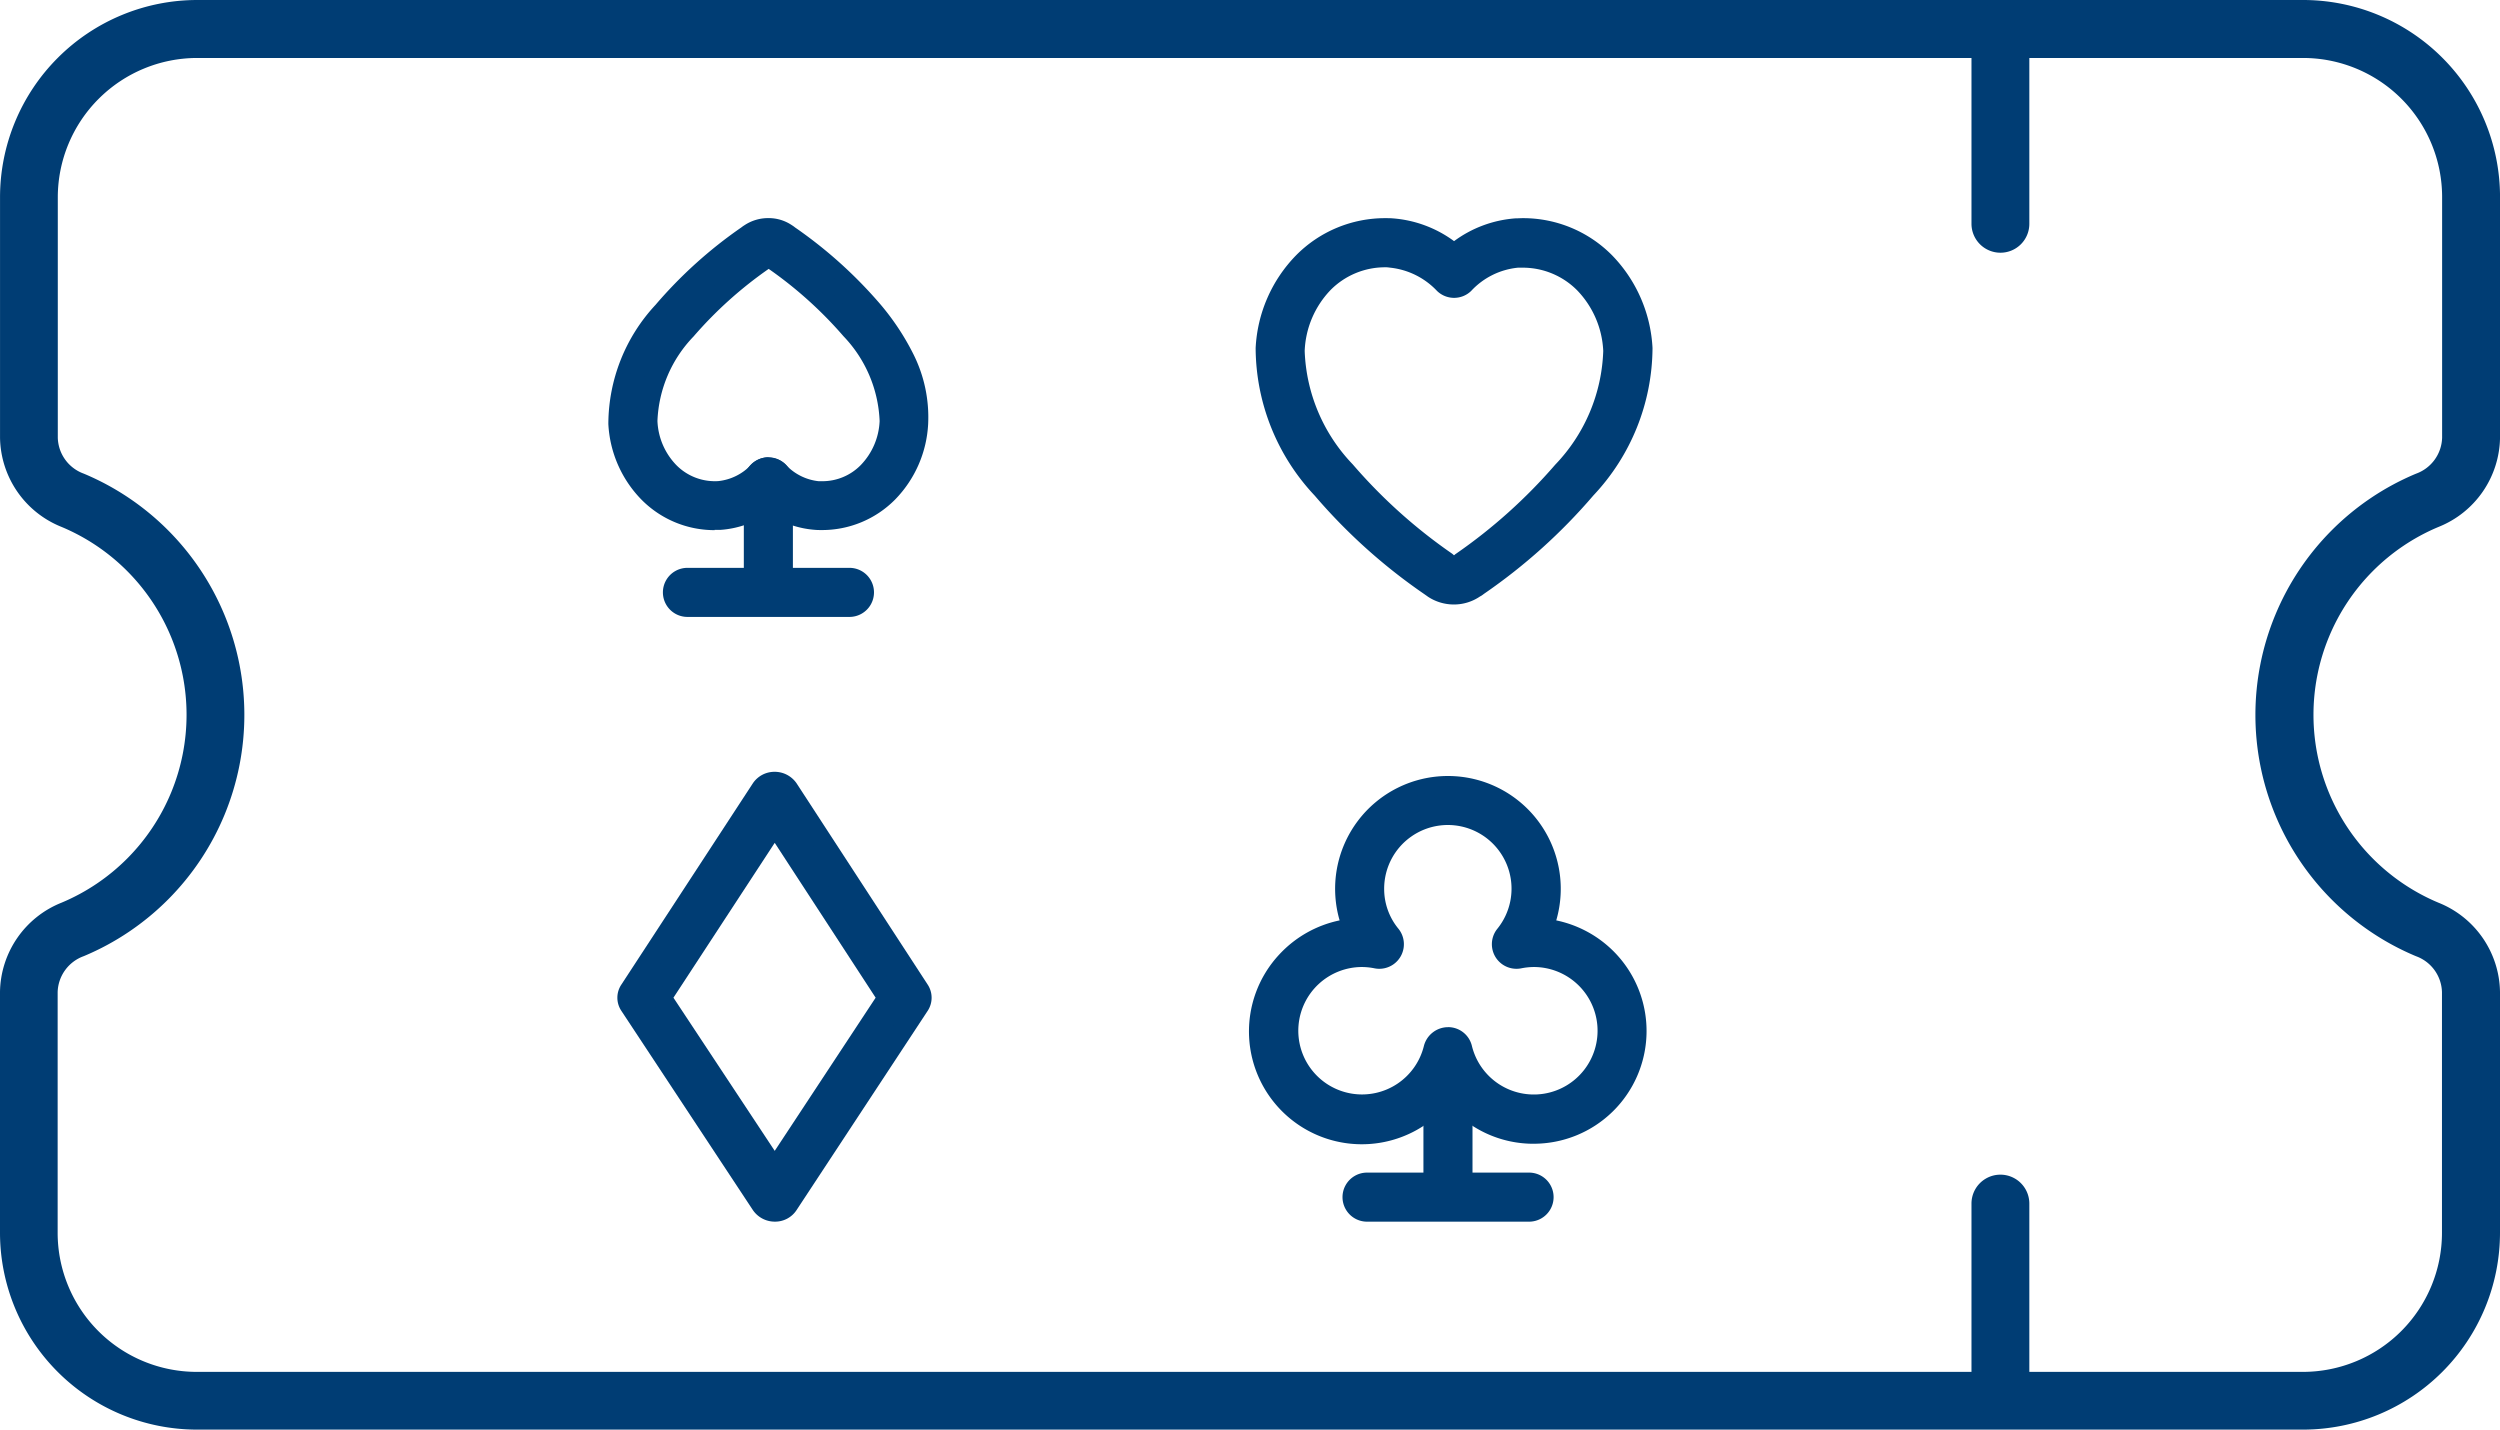 <svg xmlns="http://www.w3.org/2000/svg" width="84.869" height="48.532" viewBox="0 0 84.869 48.532"><g id="Pick_up_tips_for_playing_casino_games" data-name="Pick up tips for playing casino games" transform="translate(-1725.9 111.1)"><g id="Group_53" data-name="Group 53" transform="translate(1726 -111)"><g id="noun-ticket-4555926" transform="translate(0 0)"><path id="Path_195" data-name="Path 195" d="M183.728 188.837H112.222a6.59 6.59.0 01-6.581-6.581v-8.179a3.216 3.216.0 012.028-2.936 7.015 7.015.0 000-12.94 3.216 3.216.0 01-2.028-2.936V147.1a6.6 6.6.0 016.594-6.594h71.494a6.59 6.59.0 016.581 6.581v8.179a3.216 3.216.0 01-2.028 2.936 7.015 7.015.0 000 12.94 3.216 3.216.0 012.028 2.936v8.179a6.59 6.59.0 01-6.581 6.581zM112.234 142.27a4.836 4.836.0 00-4.83 4.83v8.166a1.443 1.443.0 00.948 1.309 8.778 8.778.0 010 16.194 1.443 1.443.0 00-.948 1.309v8.179a4.823 4.823.0 004.818 4.817h71.506a4.823 4.823.0 004.818-4.817v-8.179a1.443 1.443.0 00-.948-1.309 8.778 8.778.0 010-16.194 1.443 1.443.0 00.948-1.309v-8.179a4.823 4.823.0 00-4.818-4.817z" transform="translate(-105.641 -140.506)" fill="#003d74"/><path id="Path_195_-_Outline" data-name="Path 195 - Outline" d="M183.713 188.938H112.222a6.69 6.69.0 01-6.681-6.681v-8.179a3.316 3.316.0 012.091-3.029 6.915 6.915.0 000-12.755 3.316 3.316.0 01-2.09-3.026V147.1a6.7 6.7.0 016.694-6.694h71.494a6.69 6.69.0 016.681 6.681v8.179a3.316 3.316.0 01-2.091 3.029 6.915 6.915.0 000 12.755 3.316 3.316.0 012.09 3.026v8.181a6.69 6.69.0 01-6.681 6.681zm-71.478-48.332a6.5 6.5.0 00-6.494 6.494v8.166a3.116 3.116.0 001.965 2.843 7.115 7.115.0 010 13.126 3.116 3.116.0 00-1.967 2.845v8.177a6.49 6.49.0 006.481 6.481h71.522a6.49 6.49.0 006.466-6.481v-8.179a3.116 3.116.0 00-1.965-2.843 7.115 7.115.0 010-13.125 3.116 3.116.0 001.967-2.845v-8.177a6.49 6.49.0 00-6.481-6.481zm71.492 46.568H112.222a4.923 4.923.0 01-4.918-4.917v-8.179a1.536 1.536.0 011.014-1.4 8.679 8.679.0 000-16.008 1.533 1.533.0 01-1.009-1.4V147.1a4.936 4.936.0 014.93-4.93h71.493a4.923 4.923.0 014.918 4.917v8.179a1.536 1.536.0 01-1.014 1.4 8.679 8.679.0 000 16.008 1.533 1.533.0 011.009 1.4v8.182a4.923 4.923.0 01-4.917 4.917zm-71.493-44.8a4.736 4.736.0 00-4.731 4.73v8.166a1.335 1.335.0 00.882 1.215 8.878 8.878.0 010 16.38 1.338 1.338.0 00-.887 1.22v8.176a4.723 4.723.0 004.718 4.717h71.506a4.723 4.723.0 004.718-4.717v-8.179a1.335 1.335.0 00-.882-1.215 8.878 8.878.0 010-16.38 1.338 1.338.0 00.887-1.22v-8.176a4.723 4.723.0 00-4.718-4.717H112.235z" transform="translate(-105.641 -140.506)" fill="#003d74"/><path id="Path_200" data-name="Path 200" d="M492.842 149.357a.881.881.0 01-.882-.882v-6.516a.882.882.0 111.763.0v6.516a.88.88.0 01-.882.882z" transform="translate(-425.033 -140.978)" fill="#003d74"/><path id="Path_200_-_Outline" data-name="Path 200 - Outline" d="M492.842 149.457h0a.983.983.0 01-.982-.982v-6.516a.982.982.0 111.964.0v6.516a.98.98.0 01-.982.982zm0-8.279a.783.783.0 00-.782.782v6.516a.783.783.0 00.782.782h0a.78.78.0 00.782-.782v-6.516A.783.783.0 00492.842 141.177z" transform="translate(-425.033 -140.978)" fill="#003d74"/><path id="Path_202" data-name="Path 202" d="M492.842 397.3a.881.881.0 01-.882-.882V389.9a.882.882.0 111.763.0v6.516a.881.881.0 01-.882.882z" transform="translate(-425.033 -349.141)" fill="#003d74"/><path id="Path_202_-_Outline" data-name="Path 202 - Outline" d="M492.842 397.4a.983.983.0 01-.982-.982V389.9a.982.982.0 111.964.0v6.516a.988.988.0 01-.287.694A.976.976.0 01492.842 397.4zm0-8.279a.783.783.0 00-.782.782v6.516a.782.782.0 101.563.0V389.9A.783.783.0 00492.842 389.117z" transform="translate(-425.033 -349.141)" fill="#003d74"/></g><g id="Group_44" data-name="Group 44" transform="translate(42.619 7.405)"><path id="Path_307" data-name="Path 307" d="M350.649 35.251h-.007a1.244 1.244.0 01-.685-.205l-.026-.019c-.038-.026-.07-.051-.109-.077a18.751 18.751.0 01-3.631-3.266 7.036 7.036.0 01-1.927-4.764A4.491 4.491.0 01345.533 24a3.884 3.884.0 013.016-1.153 3.716 3.716.0 012.1.864 3.7 3.7.0 012.1-.864A3.884 3.884.0 01355.765 24a4.524 4.524.0 011.268 2.913v.006a7.033 7.033.0 01-1.927 4.757 18.759 18.759.0 01-3.631 3.266 1.122 1.122.0 01-.109.077l-.019.013a1.229 1.229.0 01-.7.218zm-2.337-11.442a2.933 2.933.0 00-2.1.871 3.515 3.515.0 00-.986 2.3 6.171 6.171.0 001.71 4.1 18.152 18.152.0 003.439 3.093.174.174.0 01.038.032.137.137.0 00.038.026l.026.019a.317.317.0 00.166.051h.007a.317.317.0 00.166-.051l.019-.013c.013-.006.026-.019.038-.026s.026-.019.038-.032a18.364 18.364.0 003.445-3.093 6.17 6.17.0 001.71-4.1v-.006a3.529 3.529.0 00-.986-2.286 2.951 2.951.0 00-2.279-.871 2.849 2.849.0 00-1.819.89.479.479.0 01-.666.0 2.894 2.894.0 00-1.819-.89.945.945.0 00-.186-.013z" transform="translate(-344.004 -22.588)" fill="#003d74"/><path id="Path_307_-_Outline" data-name="Path 307 - Outline" d="M350.649 35.351h-.007a1.344 1.344.0 01-.74-.221l-.029-.021-.056-.039-.051-.036a18.875 18.875.0 01-3.652-3.285 7.121 7.121.0 01-1.95-4.833 4.592 4.592.0 011.3-2.984 3.992 3.992.0 012.854-1.189c.079.0.159.0.238.007a3.815 3.815.0 012.094.837 3.785 3.785.0 012.094-.837c.08.0.16-.007.239-.007a3.992 3.992.0 012.854 1.189 4.621 4.621.0 011.3 2.978v.01a7.12 7.12.0 01-1.95 4.824 18.881 18.881.0 01-3.652 3.285c-.013.009-.025.018-.037.027a.515.515.0 01-.077.053l-.015.01A1.323 1.323.0 01350.649 35.351zm-.634-.387a1.145 1.145.0 00.628.187h.007a1.128 1.128.0 00.642-.2l.031-.019a.329.329.0 00.049-.034c.016-.012.032-.025.049-.036a18.66 18.66.0 003.609-3.246 6.934 6.934.0 001.9-4.688v-.009a4.421 4.421.0 00-1.239-2.846 3.794 3.794.0 00-2.712-1.129c-.075.0-.152.0-.227.006a3.609 3.609.0 00-2.043.842l-.063.051-.063-.051a3.641 3.641.0 00-2.044-.843c-.075.0-.151-.006-.227-.006a3.794 3.794.0 00-2.712 1.129 4.392 4.392.0 00-1.239 2.855 6.937 6.937.0 001.9 4.695 18.651 18.651.0 003.609 3.246l.057.04.051.036zm.635-.567h-.007a.416.416.0 01-.219-.066l-.026-.019a.219.219.0 01-.056-.04.15.15.0 00-.016-.015h-.007a18.279 18.279.0 01-3.46-3.112 6.262 6.262.0 01-1.732-4.167 3.614 3.614.0 011.015-2.364 3.05 3.05.0 012.171-.9h0v0a1.053 1.053.0 01.2.013 3 3 0 011.875.917.379.379.0 00.527.0 2.942 2.942.0 011.882-.918c.058.0.115.0.172.0a3.049 3.049.0 012.185.9 3.625 3.625.0 011.015 2.35v.009a6.264 6.264.0 01-1.732 4.164 18.492 18.492.0 01-3.46 3.108l-.022.018-.008.007-.011.011-.014.007a.255.255.0 01-.027.018l-.016.01A.419.419.0 01350.649 34.4zm-.117-.234a.215.215.0 00.11.034h.007a.217.217.0 00.113-.036l.027-.017.019-.014.019-.015.008-.007.015-.012a18.262 18.262.0 003.424-3.074 6.08 6.08.0 001.687-4.028v-.009a3.424 3.424.0 00-.957-2.218 2.85 2.85.0 00-2.043-.845c-.053.0-.107.0-.16.0a2.749 2.749.0 00-1.754.862.579.579.0 01-.805.0 2.8 2.8.0 00-1.755-.862h-.013a.857.857.0 00-.166-.011h0a2.852 2.852.0 00-2.029.841 3.414 3.414.0 00-.957 2.234 6.081 6.081.0 001.687 4.029 18.056 18.056.0 003.413 3.071.273.273.0 01.057.047l.012.007.015.01z" transform="translate(-344.004 -22.588)" fill="#003d74"/><path id="Path_307_-_Outline-2" data-name="Path 307 - Outline" d="M350.663 35.43h-.008a1.408 1.408.0 01-.775-.232l-.03-.022-.056-.04-.049-.035a18.947 18.947.0 01-3.666-3.3 7.18 7.18.0 01-1.965-4.878A4.657 4.657.0 01345.43 23.9a4.057 4.057.0 012.9-1.208c.08.0.161.0.242.007a3.863 3.863.0 012.091.82 3.836 3.836.0 012.09-.819c.081.0.163-.007.243-.007a4.057 4.057.0 012.9 1.208 4.686 4.686.0 011.315 3.019v.012a7.179 7.179.0 01-1.965 4.867 18.95 18.95.0 01-3.666 3.3l-.033.025a.585.585.0 01-.084.057l-.012.008A1.387 1.387.0 01350.663 35.43zm-.6-.5a1.08 1.08.0 00.591.175h.007a1.064 1.064.0 00.606-.189l.038-.024a.316.316.0 00.038-.027c.017-.013.034-.027.053-.039a18.587 18.587.0 003.6-3.233 6.875 6.875.0 001.89-4.643v-.011a4.356 4.356.0 00-1.22-2.8A3.729 3.729.0 00353 23.021c-.074.0-.149.0-.223.006a3.544 3.544.0 00-2.005.828l-.1.084-.1-.083a3.577 3.577.0 00-2.007-.828c-.073.0-.149-.006-.223-.006a3.729 3.729.0 00-2.666 1.11 4.328 4.328.0 00-1.22 2.813 6.878 6.878.0 001.89 4.65 18.583 18.583.0 003.6 3.234l.059.042.049.035zm.6-.449h-.007a.48.48.0 01-.254-.076l-.026-.019a.277.277.0 01-.067-.049l-.007-.007h-.007a18.353 18.353.0 01-3.474-3.125 6.321 6.321.0 01-1.747-4.212 3.678 3.678.0 011.034-2.406 3.115 3.115.0 012.217-.919h0v0a1.137 1.137.0 01.206.014 3.063 3.063.0 011.912.935.315.315.0 00.438.0 3 3 0 011.923-.936c.059.0.118.0.175.0a3.113 3.113.0 012.231.924 3.689 3.689.0 011.033 2.392v.011A6.324 6.324.0 01354.5 31.2a18.57 18.57.0 01-3.47 3.118l-.023.018-.019.019-.015.007a.322.322.0 01-.032.022l-.014.009A.485.485.0 01350.664 34.476zm-.08-.353a.151.151.0 00.074.023h.007a.155.155.0 00.079-.026l.027-.018.019-.014.019-.015.026-.021a18.189 18.189.0 003.41-3.061 6.021 6.021.0 001.672-3.983V27a3.359 3.359.0 00-.938-2.175A2.8 2.8.0 00352.824 24a2.687 2.687.0 00-1.712.843.644.644.0 01-.9.0A2.74 2.74.0 00348.5 24h-.022a.809.809.0 00-.154-.01h0a2.751 2.751.0 00-1.984.822A3.35 3.35.0 00345.4 27a6.023 6.023.0 001.672 3.984 17.984 17.984.0 003.4 3.057.321.321.0 01.062.05l.027.016z" transform="translate(-344.018 -22.603)" fill="#003d74"/><path id="Path_307_-_Outline_-_Outline" data-name="Path 307 - Outline - Outline" d="M350.663 35.53h-.008a1.506 1.506.0 01-.829-.248l-.035-.025-.056-.04-.046-.032A19.059 19.059.0 01346 31.867a7.272 7.272.0 01-1.987-4.947 4.757 4.757.0 011.344-3.091 4.167 4.167.0 013.219-1.23 3.948 3.948.0 012.085.794 3.922 3.922.0 012.085-.794c.084.0.167-.007.249-.007a4.156 4.156.0 012.971 1.237 4.786 4.786.0 011.344 3.083v.016a7.27 7.27.0 01-1.988 4.933 19.06 19.06.0 01-3.687 3.317l-.023.017a.715.715.0 01-.1.067l-.009.006A1.483 1.483.0 01350.663 35.53zm-.725-.414a1.307 1.307.0 00.717.214h.008a1.287 1.287.0 00.733-.228l.021-.013a.5.5.0 00.069-.048l.039-.029a18.839 18.839.0 003.644-3.278 7.088 7.088.0 001.942-4.8V26.92a4.584 4.584.0 00-1.286-2.951A3.957 3.957.0 00353 22.791c-.078.0-.158.0-.237.007a3.743 3.743.0 00-2.035.8l-.061.046L350.6 23.6a3.772 3.772.0 00-2.036-.8c-.078.0-.158-.007-.236-.007a3.957 3.957.0 00-2.829 1.178 4.557 4.557.0 00-1.286 2.962 7.088 7.088.0 001.942 4.809 18.837 18.837.0 003.645 3.278l.049.035.056.04zm.725.085h-.007a1.18 1.18.0 01-.644-.191l-.034-.025-.047-.034-.057-.04a18.694 18.694.0 01-3.617-3.253 6.969 6.969.0 01-1.912-4.719 4.428 4.428.0 011.249-2.878 3.829 3.829.0 012.737-1.14c.076.0.153.0.228.006a3.676 3.676.0 012.064.85l.041.033.041-.033a3.643 3.643.0 012.062-.85c.077.0.154-.006.23-.006a3.829 3.829.0 012.737 1.14 4.456 4.456.0 011.249 2.867v.014a6.965 6.965.0 01-1.913 4.709 18.7 18.7.0 01-3.616 3.253c-.017.011-.032.023-.047.035a.4.4.0 01-.05.035l-.035.022A1.159 1.159.0 01350.663 35.2zm-.54-.358a.981.981.0 00.534.158h.007a.966.966.0 00.549-.172l.049-.03.021-.017c.019-.015.038-.03.059-.044a18.475 18.475.0 003.573-3.214 6.784 6.784.0 001.867-4.574v-.014a4.254 4.254.0 00-1.191-2.735 3.645 3.645.0 00-2.813-1.075 3.444 3.444.0 00-1.948.806l-.166.135-.167-.134a3.478 3.478.0 00-1.95-.807c-.071.0-.144-.006-.216-.006a3.63 3.63.0 00-2.6 1.081 4.228 4.228.0 00-1.191 2.748 6.786 6.786.0 001.867 4.58 18.472 18.472.0 003.574 3.214l.062.044.046.033zm.54-.267h-.007a.58.58.0 01-.307-.091l-.027-.019a.375.375.0 01-.085-.064 18.466 18.466.0 01-3.494-3.143 6.411 6.411.0 01-1.77-4.281 3.778 3.778.0 011.063-2.471 3.213 3.213.0 012.188-.947v0h.2a.96.96.0 01.118.013 3.163 3.163.0 011.969.962.22.22.0 00.3.0 3.1 3.1.0 011.987-.964c.061.0.122.0.182.0a3.212 3.212.0 012.3.954 3.789 3.789.0 011.062 2.457v.015a6.414 6.414.0 01-1.77 4.273 18.713 18.713.0 01-3.487 3.134l-.022.017-.027.027-.022.01-.03.02-.012.008A.591.591.0 01350.664 34.576zm-.2-.259a.38.38.0 00.2.059h.007a.384.384.0 00.2-.063l.017-.011.022-.015.039-.029.017-.014.009-.007a18.484 18.484.0 003.449-3.1A6.233 6.233.0 00356.146 27v-.015a3.587 3.587.0 00-1-2.324 3.013 3.013.0 00-2.16-.894c-.056.0-.113.0-.17.0a2.907 2.907.0 00-1.858.908.415.415.0 01-.577.0 2.967 2.967.0 00-1.849-.907h-.011a.734.734.0 00-.088-.01v.063h-.2V23.76a3.014 3.014.0 00-2.046.888 3.578 3.578.0 00-1 2.341 6.23 6.23.0 001.724 4.143 18.24 18.24.0 003.452 3.105l.027.022a.183.183.0 00.046.034l.011.007zm.2-.07h-.007a.249.249.0 01-.125-.037l-.057-.038-.008-.008a.223.223.0 00-.043-.035h-.005A18.111 18.111.0 01347 31.049 6.113 6.113.0 01345.3 27a3.449 3.449.0 01.967-2.257 2.849 2.849.0 012.054-.852h0v0a.914.914.0 01.169.011h.016a2.838 2.838.0 011.774.871.544.544.0 00.757.0 2.782 2.782.0 011.775-.871c.054.0.108.0.16.0a2.888 2.888.0 012.07.856 3.459 3.459.0 01.967 2.239v.015a6.11 6.11.0 01-1.695 4.049 18.306 18.306.0 01-3.428 3.078l-.023.018-.017.013-.01.007-.014.01-.032.022A.255.255.0 01350.664 34.247zm-.026-.207a.056.056.0 00.019.007h.006a.069.069.0 00.026-.011l.022-.015.017-.012.019-.015.03-.024a18.077 18.077.0 003.389-3.042 5.93 5.93.0 001.649-3.914V27a3.257 3.257.0 00-.91-2.107 2.689 2.689.0 00-1.928-.8c-.049.0-.1.0-.149.0a2.589 2.589.0 00-1.647.815.744.744.0 01-1.035.0A2.643 2.643.0 00348.5 24.1h-.036a.741.741.0 00-.134-.008h0a2.653 2.653.0 00-1.913.793 3.25 3.25.0 00-.909 2.127 5.933 5.933.0 001.649 3.914 17.889 17.889.0 003.374 3.036.4.4.0 01.07.055z" transform="translate(-344.018 -22.603)" fill="#003d74"/><path id="Path_307_-_Outline-3" data-name="Path 307 - Outline" d="M350.587 35.277h-.007a1.332 1.332.0 01-.733-.22l-.024-.018L349.763 35l-.052-.036a18.864 18.864.0 01-3.65-3.283 7.111 7.111.0 01-1.947-4.825 4.581 4.581.0 011.293-2.977 3.981 3.981.0 012.846-1.185c.079.0.159.0.238.007a3.806 3.806.0 012.095.84 3.776 3.776.0 012.095-.84c.08.0.159-.007.238-.007a3.981 3.981.0 012.846 1.185 4.609 4.609.0 011.293 2.97v.01a7.109 7.109.0 01-1.948 4.816 18.866 18.866.0 01-3.649 3.283l-.037.028a.5.5.0 01-.076.052l-.015.01A1.312 1.312.0 01350.587 35.277zm-.641-.366a1.156 1.156.0 00.634.189h.006a1.139 1.139.0 00.649-.2l.029-.019a.336.336.0 00.051-.036c.014-.011.03-.024.048-.036a18.671 18.671.0 003.612-3.248 6.945 6.945.0 001.907-4.7v-.009A4.432 4.432.0 00355.64 24a3.805 3.805.0 00-2.721-1.133c-.075.0-.152.0-.228.006a3.621 3.621.0 00-2.049.845l-.055.045-.056-.045a3.653 3.653.0 00-2.05-.845c-.075.0-.152-.006-.227-.006A3.806 3.806.0 00345.533 24a4.4 4.4.0 00-1.242 2.863 6.948 6.948.0 001.907 4.7 18.668 18.668.0 003.612 3.249l.057.04.052.036zm.641-.588h-.006a.4.4.0 01-.213-.065h-.006l-.02-.015a.212.212.0 01-.054-.038l-.018-.017h-.007a18.265 18.265.0 01-3.457-3.11 6.252 6.252.0 01-1.73-4.159 3.6 3.6.0 011.012-2.356 3.039 3.039.0 012.163-.9h0v0a1.041 1.041.0 01.2.013 2.988 2.988.0 011.868.914.391.391.0 00.544.0 2.931 2.931.0 011.875-.915c.057.0.115.0.171.0a3.037 3.037.0 012.177.9 3.612 3.612.0 011.011 2.343v.009a6.253 6.253.0 01-1.73 4.157 18.478 18.478.0 01-3.458 3.106l-.022.017-.01.008-.01.01-.012.006h-.006a.247.247.0 01-.027.018l-.016.011A.407.407.0 01350.587 34.323zm-.123-.212a.227.227.0 00.117.036h.006a.229.229.0 00.12-.038l.026-.017h.006l.019-.013.019-.015.01-.008.006-.006h.007a18.277 18.277.0 003.426-3.076 6.091 6.091.0 001.689-4.037v-.009a3.436 3.436.0 00-.96-2.226 2.862 2.862.0 00-2.051-.849c-.053.0-.107.0-.161.0a2.761 2.761.0 00-1.761.865.568.568.0 01-.789.0 2.815 2.815.0 00-1.763-.865h-.012a.866.866.0 00-.169-.011h0a2.863 2.863.0 00-2.038.845 3.426 3.426.0 00-.96 2.241 6.092 6.092.0 001.689 4.037 18.073 18.073.0 003.416 3.073.26.26.0 01.055.045l.015.009.014.008z" transform="translate(-343.942 -22.526)" fill="#003d74"/><path id="Path_307_-_Outline_-_Outline-2" data-name="Path 307 - Outline - Outline" d="M350.587 35.377h-.008a1.431 1.431.0 01-.787-.236l-.033-.024-.054-.038h-.005l-.043-.031a18.975 18.975.0 01-3.671-3.3 7.2 7.2.0 01-1.97-4.894 4.681 4.681.0 011.322-3.042 4.08 4.08.0 012.917-1.215c.08.0.162.0.243.007a3.886 3.886.0 012.089.813 3.858 3.858.0 012.089-.813c.082.0.164-.007.244-.007a4.08 4.08.0 012.917 1.215 4.709 4.709.0 011.322 3.034v.014a7.2 7.2.0 01-1.97 4.882 18.976 18.976.0 01-3.671 3.3l-.03.022a.623.623.0 01-.088.06l-.011.008A1.409 1.409.0 01350.587 35.377zM350 34.829a1.057 1.057.0 00.577.171h.007a1.041 1.041.0 00.592-.185l.04-.025a.332.332.0 00.034-.025c.016-.013.034-.027.054-.04A18.56 18.56.0 00354.9 31.5a6.853 6.853.0 001.885-4.627v-.01a4.332 4.332.0 00-1.213-2.788 3.706 3.706.0 00-2.65-1.1c-.074.0-.148.0-.222.006a3.521 3.521.0 00-1.992.823l-.118.1-.118-.1a3.554 3.554.0 00-1.994-.823c-.073.0-.148-.006-.221-.006a3.706 3.706.0 00-2.65 1.1 4.3 4.3.0 00-1.213 2.8 6.856 6.856.0 001.884 4.633 18.558 18.558.0 003.59 3.229l.06.043.048.034zm.584-.406h-.006a.5.5.0 01-.266-.08l-.026-.019a.3.3.0 01-.071-.052l-.006-.006a18.377 18.377.0 01-3.479-3.129 6.343 6.343.0 01-1.752-4.228 3.7 3.7.0 011.041-2.421 3.137 3.137.0 012.134-.924v0h.2a.872.872.0 01.109.012 3.087 3.087.0 011.925.941.291.291.0 00.4.0 3.027 3.027.0 011.938-.942c.06.0.119.0.177.0a3.136 3.136.0 012.248.931 3.712 3.712.0 011.04 2.407v.013a6.342 6.342.0 01-1.752 4.222 18.613 18.613.0 01-3.474 3.122l-.023.018-.022.022-.019.01a.362.362.0 01-.033.023l-.013.009A.511.511.0 01350.587 34.423zm-.067-.4a.127.127.0 00.061.019h.006a.133.133.0 00.067-.023l.025-.017.019-.014.019-.015.027-.022a18.164 18.164.0 003.4-3.057 6 6 0 001.666-3.967V26.92a3.334 3.334.0 00-.932-2.157 2.762 2.762.0 00-1.98-.819c-.052.0-.1.0-.156.0a2.663 2.663.0 00-1.7.837.668.668.0 01-.928.0 2.718 2.718.0 00-1.7-.837h-.025a.78.78.0 00-.149-.009h0a2.764 2.764.0 00-1.967.816 3.326 3.326.0 00-.931 2.176 6 6 0 001.667 3.967 17.971 17.971.0 003.392 3.052.333.333.0 01.064.05l.027.017z" transform="translate(-343.942 -22.526)" fill="#003d74"/><path id="Path_307_-_Outline_-_Outline-3" data-name="Path 307 - Outline - Outline" d="M350.6 35.457h-.008a1.5 1.5.0 01-.823-.247l-.033-.024-.056-.04-.047-.033A19.048 19.048.0 01345.95 31.8a7.262 7.262.0 01-1.985-4.939 4.746 4.746.0 011.341-3.084 4.144 4.144.0 012.963-1.234c.082.0.165.0.247.007a3.936 3.936.0 012.085.8 3.909 3.909.0 012.085-.8c.083.0.167-.007.248-.007a4.144 4.144.0 012.963 1.234 4.774 4.774.0 011.341 3.076v.014a7.262 7.262.0 01-1.985 4.927 19.048 19.048.0 01-3.685 3.315l-.027.021a.686.686.0 01-.093.064l-.009.006A1.472 1.472.0 01350.6 35.457zm-.547-.666a.992.992.0 00.54.16h.007a.977.977.0 00.555-.174l.048-.029.023-.018c.017-.014.037-.029.059-.043a18.485 18.485.0 003.576-3.216 6.794 6.794.0 001.87-4.582v-.011a4.268 4.268.0 00-1.195-2.745 3.642 3.642.0 00-2.6-1.084c-.072.0-.146.0-.218.006a3.457 3.457.0 00-1.955.808l-.159.129-.159-.128a3.49 3.49.0 00-1.957-.809c-.071.0-.145-.006-.217-.006a3.642 3.642.0 00-2.6 1.084 4.24 4.24.0 00-1.195 2.756 6.8 6.8.0 001.87 4.588 18.485 18.485.0 003.576 3.217l.062.044.046.033zm.547-.288h0a.569.569.0 01-.3-.09l-.027-.019a.368.368.0 01-.081-.061h0a18.452 18.452.0 01-3.492-3.141 6.4 6.4.0 01-1.767-4.273 3.766 3.766.0 011.06-2.463 3.2 3.2.0 012.115-.941v0h.329v.007l.052.007a3.151 3.151.0 011.962.959.232.232.0 00.315.0 3.089 3.089.0 011.979-.961q.092.0.181.0a3.2 3.2.0 012.294.95 3.777 3.777.0 011.059 2.449v.013A6.406 6.406.0 01354.5 31.2a18.69 18.69.0 01-3.484 3.132l-.022.017-.022.022-.023.012a.4.4.0 01-.034.022l-.012.008A.577.577.0 01350.6 34.5zm-.032-.515A.063.063.0 00350.6 34h.006a.073.073.0 00.032-.013l.022-.014.018-.013.018-.014.011-.011.021-.014a18.092 18.092.0 003.391-3.044 5.941 5.941.0 001.652-3.922V26.94a3.271 3.271.0 00-.913-2.117 2.709 2.709.0 00-2.086-.8 2.6 2.6.0 00-1.655.818.732.732.0 01-1.019.0 2.655 2.655.0 00-1.658-.819h-.034a.737.737.0 00-.136-.008h0a2.7 2.7.0 00-1.921.8 3.262 3.262.0 00-.912 2.134 5.943 5.943.0 001.652 3.923 17.9 17.9.0 003.377 3.039.389.389.0 01.068.053l.026.017z" transform="translate(-343.957 -22.541)" fill="#003d74"/><path id="Path_307_-_Outline_-_Outline_-_Outline" data-name="Path 307 - Outline - Outline - Outline" d="M350.6 35.557h-.008a1.594 1.594.0 01-.877-.263l-.037-.027-.056-.039-.044-.031a19.16 19.16.0 01-3.707-3.334 7.354 7.354.0 01-2.007-5.009 4.846 4.846.0 011.37-3.148 4.244 4.244.0 013.034-1.264c.083.0.168.0.252.007a4.023 4.023.0 012.08.773 4 4 0 012.079-.773c.086.0.171-.007.254-.007a4.244 4.244.0 013.034 1.264 4.874 4.874.0 011.37 3.14v.017a7.352 7.352.0 01-2.008 4.993 19.158 19.158.0 01-3.706 3.334l-.018.013a.812.812.0 01-.106.073h-.006A1.568 1.568.0 01350.6 35.557zm-2.333-12.916a4.045 4.045.0 00-2.892 1.2 4.646 4.646.0 00-1.312 3.019 7.17 7.17.0 001.962 4.87 18.937 18.937.0 003.664 3.3l.047.033.057.04.036.026a1.392 1.392.0 00.764.227h.008a1.373 1.373.0 00.782-.243l.017-.011a.6.6.0 00.079-.055l.033-.025a18.938 18.938.0 003.663-3.3 7.17 7.17.0 001.962-4.858v-.017a4.672 4.672.0 00-1.312-3.008 4.045 4.045.0 00-2.892-1.2c-.08.0-.161.0-.243.007a3.817 3.817.0 00-2.031.778l-.059.044-.06-.044a3.845 3.845.0 00-2.032-.778C348.43 22.643 348.349 22.641 348.269 22.641zM350.6 35.051h-.008a1.092 1.092.0 01-.594-.176l-.035-.025-.044-.031-.061-.043a18.6 18.6.0 01-3.6-3.236 6.889 6.889.0 01-1.892-4.658 4.34 4.34.0 011.224-2.821 3.741 3.741.0 012.675-1.114c.074.0.149.0.223.006a3.589 3.589.0 012.014.831l.1.078.1-.078a3.555 3.555.0 012.012-.83 3.748 3.748.0 012.9 1.107 4.368 4.368.0 011.223 2.809v.015a6.884 6.884.0 01-1.893 4.649 18.6 18.6.0 01-3.6 3.236c-.02.013-.037.027-.052.039l-.008.006-.023.017-.049.03A1.07 1.07.0 01350.6 35.051zm-.491-.342a.893.893.0 00.484.142h.008a.878.878.0 00.5-.157l.065-.043c.019-.015.041-.032.065-.048a18.373 18.373.0 003.554-3.2 6.7 6.7.0 001.847-4.513v-.014a4.166 4.166.0 00-1.166-2.677 3.542 3.542.0 00-2.533-1.055c-.07.0-.142.0-.213.006a3.357 3.357.0 00-1.9.786l-.222.18-.222-.179a3.391 3.391.0 00-1.9-.787c-.069.0-.141-.006-.211-.006a3.543 3.543.0 00-2.533 1.055 4.14 4.14.0 00-1.166 2.691 6.706 6.706.0 001.847 4.519 18.374 18.374.0 003.555 3.2l.065.046.043.031zm.49-.106H350.6a.669.669.0 01-.353-.1l-.028-.02a.463.463.0 01-.093-.069 18.571 18.571.0 01-3.506-3.156 6.492 6.492.0 01-1.79-4.343 3.866 3.866.0 011.089-2.528A3.314 3.314.0 01348 23.419v-.006h.1.429v.017a3.266 3.266.0 011.983.983.135.135.0 00.177.0 3.185 3.185.0 012.043-.988c.064.0.126.0.187.0a3.3 3.3.0 012.365.98 3.877 3.877.0 011.087 2.514v.016a6.5 6.5.0 01-1.79 4.334 18.829 18.829.0 01-3.5 3.148l-.016.013-.028.028-.03.015-.033.022-.01.007A.683.683.0 01350.6 34.6zm-.252-.273a.468.468.0 00.245.073h.006a.475.475.0 00.253-.078l.014-.009.025-.017.044-.033.018-.014.008-.006a18.6 18.6.0 003.464-3.113 6.314 6.314.0 001.744-4.2v-.015a3.675 3.675.0 00-1.03-2.382 3.1 3.1.0 00-2.223-.92c-.057.0-.116.0-.176.0a2.992 2.992.0 00-1.914.932.331.331.0 01-.455.0 3.054 3.054.0 00-1.9-.931h-.01l-.046-.007-.056-.006h-.214-.043a3.113 3.113.0 00-2.049.912 3.667 3.667.0 00-1.031 2.4 6.31 6.31.0 001.744 4.2 18.34 18.34.0 003.471 3.122l.014.011a.273.273.0 00.062.047l.009.006zm.252-.233H350.6a.159.159.0 01-.073-.021l-.063-.044a.291.291.0 00-.051-.04 18.021 18.021.0 01-3.4-3.058 6.033 6.033.0 01-1.675-3.992 3.361 3.361.0 01.941-2.2 2.8 2.8.0 011.992-.826h0v0a.828.828.0 01.152.009h.028a2.753 2.753.0 011.718.847.632.632.0 00.88.0 2.7 2.7.0 011.718-.846c.053.0.1.0.156.0a2.8 2.8.0 012.007.83 3.371 3.371.0 01.942 2.181v.016a6.03 6.03.0 01-1.674 3.988A18.2 18.2.0 01350.779 34l-.027.022-.014.011-.007.005-.014.01-.027.018A.17.17.0 01350.6 34.1zm-.012-.216.01.006.014-.01.012-.009.021-.019.021-.014a17.977 17.977.0 003.37-3.025 5.85 5.85.0 001.629-3.853v-.015a3.17 3.17.0 00-.884-2.049 2.6 2.6.0 00-1.865-.77c-.048.0-.1.0-.145.0a2.5 2.5.0 00-1.59.79.832.832.0 01-1.158.0 2.558 2.558.0 00-1.595-.791l-.048-.006a.678.678.0 00-.117-.006h0a2.6 2.6.0 00-1.85.767 3.162 3.162.0 00-.883 2.069A5.853 5.853.0 00347.16 30.8a17.8 17.8.0 003.354 3.018A.479.479.0 01350.59 33.881z" transform="translate(-343.957 -22.541)" fill="#003d74"/></g><g id="Group_45" data-name="Group 45" transform="translate(20.647 7.405)"><g id="Group_31" data-name="Group 31" transform="translate(0 0)"><path id="Path_308" data-name="Path 308" d="M135.541 32.85a3.112 3.112.0 01-2.241-.935 3.611 3.611.0 01-1.018-2.337v-.006a5.617 5.617.0 011.524-3.791 14.732 14.732.0 012.849-2.568.77.77.0 01.09-.064l.019-.013a1.094 1.094.0 01.6-.173h.007a1.058 1.058.0 01.589.173l.019.013a.767.767.0 01.09.064 14.74 14.74.0 012.849 2.568 5.587 5.587.0 011.524 3.791 3.612 3.612.0 01-1.018 2.344 3.13 3.13.0 01-2.433.928 2.982 2.982.0 01-1.633-.64 2.934 2.934.0 01-1.633.64c-.051.0-.115.006-.179.006zm-2.3-3.336a2.626 2.626.0 00.743 1.722 2.168 2.168.0 001.7.647 2.119 2.119.0 001.351-.666.479.479.0 01.666.0 2.119 2.119.0 001.351.666 2.168 2.168.0 001.7-.647 2.64 2.64.0 00.743-1.722 4.739 4.739.0 00-1.306-3.125A14.123 14.123.0 00137.519 24a.173.173.0 01-.038-.032c-.006-.006-.013-.013-.019-.013l-.019-.013a.13.13.0 00-.07-.019h-.013a.123.123.0 00-.077.026l-.013.013c-.006.006-.013.006-.019.013s-.026.019-.038.032a14.11 14.11.0 00-2.664 2.388 4.708 4.708.0 00-1.306 3.118z" transform="translate(-132.022 -22.711)" fill="#003d74"/><path id="Path_308_-_Outline" data-name="Path 308 - Outline" d="M135.541 32.95a3.229 3.229.0 01-2.312-.965 3.7 3.7.0 01-1.047-2.4v-.009a5.724 5.724.0 011.547-3.857 14.886 14.886.0 012.867-2.585.858.858.0 01.1-.069l.016-.01a1.2 1.2.0 01.651-.189h.007a1.157 1.157.0 01.645.19l.019.013a.827.827.0 01.094.067 14.893 14.893.0 012.867 2.585 5.7 5.7.0 011.547 3.86 3.708 3.708.0 01-1.047 2.408 3.248 3.248.0 01-2.51.958 3.074 3.074.0 01-1.627-.615 3.033 3.033.0 01-1.628.615h-.005-.073c-.034.0-.07.0-.107.0zm-3.159-3.375a3.5 3.5.0 00.989 2.27 3.031 3.031.0 002.17.905h0c.033.0.066.0.1.0h.08a2.817 2.817.0 001.575-.619l.061-.047.061.046a2.9 2.9.0 001.578.62 3.05 3.05.0 002.356-.9 3.509 3.509.0 00.989-2.279 5.518 5.518.0 00-1.5-3.722 14.669 14.669.0 00-2.828-2.548h-.007a.67.67.0 00-.078-.056l-.023-.015a.957.957.0 00-.534-.156h-.007a1 1 0 00-.541.157l-.018.012a.7.7.0 00-.082.059h-.007a14.663 14.663.0 00-2.828 2.548 5.539 5.539.0 00-1.5 3.722zm6.807 2.412c-.048.0-.1.0-.145.0a2.214 2.214.0 01-1.415-.694.379.379.0 00-.527.0 2.215 2.215.0 01-1.415.694c-.048.0-.1.0-.144.0a2.271 2.271.0 01-1.629-.681 2.733 2.733.0 01-.771-1.787h0a4.771 4.771.0 011.329-3.188 14.231 14.231.0 012.678-2.4l.022-.018.008-.007a.136.136.0 01.027-.02l.016-.014a.224.224.0 01.137-.046h.013a.229.229.0 01.126.036h.007a.145.145.0 01.047.033.148.148.0 00.017.016h.007a14.241 14.241.0 012.685 2.408 4.82 4.82.0 011.329 3.194 2.735 2.735.0 01-.772 1.788A2.27 2.27.0 01139.188 31.987zm-1.823-1a.577.577.0 01.4.163 2.023 2.023.0 001.287.638c.045.0.089.0.133.0a2.072 2.072.0 001.487-.621 2.536 2.536.0 00.714-1.658 4.638 4.638.0 00-1.284-3.055 14.019 14.019.0 00-2.639-2.366.246.246.0 01-.05-.04l-.03-.02a.04.04.0 00-.015.0h-.013a.023.023.0 00-.013.0l-.006.006a.129.129.0 01-.028.021l-.021.017-.008.007-.015.012a14 14 0 00-2.643 2.369 4.59 4.59.0 00-1.283 3.049h0a2.534 2.534.0 00.714 1.658 2.083 2.083.0 001.62.618 2.023 2.023.0 001.287-.638A.576.576.0 01137.366 30.983z" transform="translate(-132.022 -22.711)" fill="#003d74"/><path id="Path_308_-_Outline-2" data-name="Path 308 - Outline" d="M135.555 33.029a3.294 3.294.0 01-2.358-.984 3.769 3.769.0 01-1.066-2.444v-.011a5.785 5.785.0 011.561-3.9 14.958 14.958.0 012.879-2.6.916.916.0 01.1-.07l.016-.011a1.265 1.265.0 01.686-.2h.007a1.221 1.221.0 01.681.2l.016.011a.913.913.0 01.1.071 14.964 14.964.0 012.879 2.6 5.761 5.761.0 011.561 3.905 3.773 3.773.0 01-1.066 2.45 3.313 3.313.0 01-2.559.977 3.123 3.123.0 01-1.623-.6 3.085 3.085.0 01-1.624.6h-.009-.07c-.035.0-.073.0-.11.0zm-3.094-3.441a3.439 3.439.0 00.971 2.226 2.966 2.966.0 002.124.886h0c.032.0.063.0.093.0h.081a2.754 2.754.0 001.537-.606l.1-.077.1.076a2.836 2.836.0 001.542.607 2.985 2.985.0 002.307-.88 3.444 3.444.0 00.971-2.237A5.459 5.459.0 00140.8 25.9a14.6 14.6.0 00-2.814-2.535l-.011-.008a.613.613.0 00-.071-.051l-.025-.017a.893.893.0 00-.5-.145h-.007a.934.934.0 00-.506.147l-.023.015a.618.618.0 00-.071.051l-.011.008a14.59 14.59.0 00-2.814 2.536 5.479 5.479.0 00-1.487 3.677zm6.742 2.479c-.049.0-.1.0-.148.0a2.277 2.277.0 01-1.456-.712.315.315.0 00-.437.0 2.277 2.277.0 01-1.457.712c-.049.0-.1.0-.148.0a2.335 2.335.0 01-1.676-.7 2.8 2.8.0 01-.79-1.829h0a4.983 4.983.0 011.344-3.233 14.306 14.306.0 012.688-2.413l.023-.018a.184.184.0 01.029-.023l.017-.015a.287.287.0 01.176-.059h.013a.3.3.0 01.161.047.213.213.0 01.061.044l.007.007h.007a14.313 14.313.0 012.7 2.42 4.879 4.879.0 011.344 3.239 2.8 2.8.0 01-.791 1.83A2.335 2.335.0 01139.2 32.067zm-1.823-1.134a.641.641.0 01.447.181 1.961 1.961.0 001.246.62c.044.0.087.0.13.0a2.008 2.008.0 001.441-.6 2.471 2.471.0 00.7-1.616 4.58 4.58.0 00-1.269-3.011 13.945 13.945.0 00-2.623-2.353.3.3.0 01-.056-.044h-.006l-.021.014-.02.016-.026.021a13.928 13.928.0 00-2.629 2.357 4.532 4.532.0 00-1.269 3h0a2.47 2.47.0 00.695 1.615 2.017 2.017.0 001.571.6 1.961 1.961.0 001.246-.62A.641.641.0 01137.38 30.933z" transform="translate(-132.037 -22.725)" fill="#003d74"/><path id="Path_308_-_Outline_-_Outline" data-name="Path 308 - Outline - Outline" d="M135.555 33.129a3.393 3.393.0 01-2.429-1.013 3.869 3.869.0 01-1.094-2.508v-.015a5.876 5.876.0 011.584-3.965 15.082 15.082.0 012.9-2.613 1 1 0 01.106-.075l.013-.009a1.367 1.367.0 01.742-.217h.007a1.321 1.321.0 01.736.217l.016.011a.971.971.0 01.1.073 15.089 15.089.0 012.9 2.613 5.853 5.853.0 011.584 3.974 3.872 3.872.0 01-1.094 2.514 3.4 3.4.0 01-2.437 1.012c-.066.0-.133.0-.2-.006a3.208 3.208.0 01-1.617-.578 3.175 3.175.0 01-1.619.578h-.011-.064c-.041.0-.08.0-.119.0zm1.818-10.216a1.167 1.167.0 00-.632.184l-.015.01a.853.853.0 00-.092.065h-.006a14.859 14.859.0 00-2.858 2.577 5.693 5.693.0 00-1.539 3.831V29.6a3.667 3.667.0 001.037 2.376 3.194 3.194.0 002.287.954c.036.0.071.0.105.0h.075.006a2.991 2.991.0 001.569-.581l.058-.042.058.041a3.03 3.03.0 001.571.582c.062.0.126.005.188.005a3.2 3.2.0 002.295-.953 3.673 3.673.0 001.037-2.385 5.669 5.669.0 00-1.539-3.836 14.865 14.865.0 00-2.857-2.576h-.006a.811.811.0 00-.089-.063l-.019-.013a1.122 1.122.0 00-.625-.184zM135.555 32.8a3.065 3.065.0 01-2.195-.916 3.539 3.539.0 01-1-2.29v-.014a5.57 5.57.0 011.509-3.743 14.7 14.7.0 012.836-2.555l.008-.006a.678.678.0 01.079-.057l.02-.013a1.035 1.035.0 01.561-.163h.007a.993.993.0 01.553.162l.025.016a.688.688.0 01.079.057l.008.006a14.7 14.7.0 012.832 2.552 5.551 5.551.0 011.509 3.746 3.544 3.544.0 01-1 2.3 3.075 3.075.0 01-2.2.914c-.06.0-.121.0-.181-.005a2.935 2.935.0 01-1.6-.627l-.04-.03-.039.03a2.852 2.852.0 01-1.593.627h-.082C135.62 32.8 135.587 32.8 135.555 32.8zm1.818-9.557a.834.834.0 00-.452.131l-.023.015a.544.544.0 00-.063.046l-.014.011a14.489 14.489.0 00-2.8 2.519 5.387 5.387.0 00-1.464 3.608v.014a3.337 3.337.0 00.942 2.158 2.867 2.867.0 002.053.856h.084.089a2.654 2.654.0 001.477-.585l.161-.124.161.123a2.737 2.737.0 001.487.587c.056.0.113.0.17.0a2.877 2.877.0 002.06-.855 3.344 3.344.0 00.942-2.172 5.368 5.368.0 00-1.464-3.608 14.483 14.483.0 00-2.793-2.516l-.015-.011a.557.557.0 00-.063-.046l-.029-.019a.794.794.0 00-.443-.129zm1.83 8.924c-.051.0-.1.0-.154.0a2.372 2.372.0 01-1.52-.74.215.215.0 00-.3.0 2.373 2.373.0 01-1.521.74c-.05.0-.1.0-.153.0a2.434 2.434.0 01-1.747-.73 2.9 2.9.0 01-.819-1.893 5.075 5.075.0 011.367-3.3 14.447 14.447.0 012.7-2.429l.023-.018a.284.284.0 01.034-.027l.018-.015a.385.385.0 01.235-.078h.013a.4.4.0 01.214.062.315.315.0 01.082.061h0a14.426 14.426.0 012.719 2.439 4.97 4.97.0 011.367 3.308 2.9 2.9.0 01-.82 1.9A2.433 2.433.0 01139.2 32.167zm-1.823-1a.412.412.0 01.288.116 2.18 2.18.0 001.392.684 2.24 2.24.0 001.746-.665 2.7 2.7.0 00.762-1.766 4.788 4.788.0 00-1.321-3.169 14.2 14.2.0 00-2.677-2.4l-.026-.022a.123.123.0 00-.035-.027l-.013-.007a.2.2.0 00-.109-.032h-.013a.186.186.0 00-.113.037l-.026.021-.013.011-.014.011-.018.014-.01.007a14.219 14.219.0 00-2.667 2.394 4.891 4.891.0 00-1.321 3.163 2.7 2.7.0 00.761 1.764 2.236 2.236.0 001.6.671c.047.0.095.0.142.0a2.181 2.181.0 001.393-.684A.412.412.0 01137.38 31.162zm1.823.675c-.044.0-.09.0-.136.0a2.057 2.057.0 01-1.309-.648.544.544.0 00-.756.0 2.057 2.057.0 01-1.31.648c-.043.0-.088.0-.132.0a2.112 2.112.0 01-1.516-.632 2.569 2.569.0 01-.723-1.68 4.622 4.622.0 011.291-3.073 14.043 14.043.0 012.646-2.374l.023-.018.018-.014.012-.009.01-.007.057-.045.081.056a.2.2.0 00.038.03h.005a14.07 14.07.0 012.644 2.372 4.67 4.67.0 011.292 3.08 2.572 2.572.0 01-.725 1.682A2.107 2.107.0 01139.2 31.837zm-1.823-1a.741.741.0 01.517.209 1.866 1.866.0 001.182.592c.042.0.084.0.124.0a1.909 1.909.0 001.37-.572 2.373 2.373.0 00.667-1.552 4.49 4.49.0 00-1.246-2.941 13.846 13.846.0 00-2.6-2.332l-.01-.006-.01.007a13.815 13.815.0 00-2.608 2.338 4.442 4.442.0 00-1.246 2.935 2.37 2.37.0 00.666 1.55 1.922 1.922.0 001.494.57 1.866 1.866.0 001.182-.592A.741.741.0 01137.38 30.833z" transform="translate(-132.037 -22.725)" fill="#003d74"/><path id="Path_308_-_Outline-3" data-name="Path 308 - Outline" d="M135.479 32.876a3.218 3.218.0 01-2.3-.961 3.692 3.692.0 01-1.044-2.394v-.009a5.713 5.713.0 011.544-3.849 14.873 14.873.0 012.865-2.583.858.858.0 01.095-.068l.018-.012a1.187 1.187.0 01.644-.188h.006a1.145 1.145.0 01.638.188l.017.012a.845.845.0 01.095.068 14.879 14.879.0 012.865 2.583 8.22 8.22.0 011.071 1.623 4.513 4.513.0 01.473 2.229 3.7 3.7.0 01-1.044 2.4 3.223 3.223.0 01-2.308.96c-.064.0-.129.0-.193-.005a3.065 3.065.0 01-1.627-.618 3.024 3.024.0 01-1.628.618h0-.073c-.033.0-.069.0-.106.0zm-3.171-3.363a3.515 3.515.0 00.993 2.278 3.042 3.042.0 002.178.909h0c.032.0.065.0.1.0h.08a2.828 2.828.0 001.582-.622l.053-.041.054.041a2.912 2.912.0 001.584.622c.061.0.123.005.183.005a3.048 3.048.0 002.182-.907 3.52 3.52.0 00.993-2.286 5.174 5.174.0 00-1.5-3.73 14.679 14.679.0 00-2.83-2.55h-.006a.692.692.0 00-.08-.057l-.023-.015a.969.969.0 00-.54-.158H137.3a1.01 1.01.0 00-.548.159l-.021.014a.69.69.0 00-.08.057h-.006a14.676 14.676.0 00-2.831 2.55 5.2 5.2.0 00-1.5 3.73zm6.819 2.4c-.048.0-.1.0-.144.0a2.2 2.2.0 01-1.407-.691.391.391.0 00-.543.0 2.2 2.2.0 01-1.408.691c-.048.0-.1.0-.144.0a2.259 2.259.0 01-1.621-.677 2.707 2.707.0 01-.761-1.678h0l-.006-.1a3.649 3.649.0 01.412-1.817 6.91 6.91.0 01.914-1.363 14.217 14.217.0 012.676-2.4l.022-.017.01-.008a.123.123.0 01.026-.019l.016-.014a.212.212.0 01.13-.043h.013a.217.217.0 01.119.034l.008.006a.134.134.0 01.044.031l.018.017h.007a14.229 14.229.0 012.683 2.405 4.809 4.809.0 011.326 3.186 2.723 2.723.0 01-.769 1.78A2.259 2.259.0 01139.127 31.914zm-1.823-.981a.565.565.0 01.394.159 2.034 2.034.0 001.295.641c.045.0.09.0.134.0a2.084 2.084.0 001.5-.625 2.547 2.547.0 00.718-1.666 4.649 4.649.0 00-1.286-3.064 14.031 14.031.0 00-2.642-2.369.238.238.0 01-.049-.039l-.031-.021a.046.046.0 00-.022.0H137.3a.034.034.0 00-.02.005l-.007.007a.117.117.0 01-.027.02l-.021.017-.01.008-.006.006h-.007a14.015 14.015.0 00-2.645 2.371 4.611 4.611.0 00-1.287 3.045v.012a2.546 2.546.0 00.717 1.665 2.084 2.084.0 001.5.625c.044.0.089.0.133.0a2.034 2.034.0 001.295-.641A.565.565.0 01137.3 30.933z" transform="translate(-131.961 -22.649)" fill="#003d74"/><path id="Path_308_-_Outline_-_Outline-2" data-name="Path 308 - Outline - Outline" d="M135.479 32.976a3.317 3.317.0 01-2.375-.991 3.792 3.792.0 01-1.072-2.459v-.013A5.8 5.8.0 01133.6 25.6a14.992 14.992.0 012.883-2.6.948.948.0 01.1-.072l.014-.01a1.289 1.289.0 01.7-.2h.006a1.244 1.244.0 01.694.2l.017.011a.906.906.0 01.1.07A15 15 0 01141 25.6a8.316 8.316.0 011.084 1.643 4.612 4.612.0 01.482 2.278 3.8 3.8.0 01-1.072 2.465 3.335 3.335.0 01-2.577.984 3.145 3.145.0 01-1.621-.594 3.108 3.108.0 01-1.623.594h-.007-.068c-.037.0-.076.0-.114.0zM137.3 23.09a.91.91.0 00-.494.143l-.02.014a.613.613.0 00-.072.052l-.009.007a14.575 14.575.0 00-2.813 2.533 5.11 5.11.0 00-1.481 3.661v.013a3.414 3.414.0 00.964 2.209 2.943 2.943.0 002.107.879c.03.0.061.0.092.0h.084a2.728 2.728.0 001.521-.6l.114-.088.115.087a2.812 2.812.0 001.529.6 2.96 2.96.0 002.289-.873 3.421 3.421.0 00.964-2.222 5.082 5.082.0 00-1.482-3.661 14.568 14.568.0 00-2.809-2.531l-.009-.007a.636.636.0 00-.072-.052l-.026-.017a.87.87.0 00-.485-.142zm1.83 8.924c-.049.0-.1.0-.15.0a2.3 2.3.0 01-1.471-.719.291.291.0 00-.4.0 2.3 2.3.0 01-1.472.719c-.049.0-.1.0-.149.0a2.358 2.358.0 01-1.692-.707 2.8 2.8.0 01-.777-1.629h-.006l-.014-.216a3.747 3.747.0 01.423-1.866 7.006 7.006.0 01.927-1.382 14.348 14.348.0 012.692-2.417l.023-.018h0l.064.077-.06-.08a.232.232.0 01.034-.027l.016-.014a.31.31.0 01.19-.063h.013a.318.318.0 01.174.051h0a.236.236.0 01.065.048l.007.007a14.342 14.342.0 012.7 2.425 4.9 4.9.0 011.349 3.255 2.824 2.824.0 01-.8 1.845A2.357 2.357.0 01139.127 32.014zM137.3 30.833a.665.665.0 01.464.187 1.939 1.939.0 001.231.613c.043.0.086.0.128.0a1.985 1.985.0 001.424-.595 2.448 2.448.0 00.689-1.6 4.559 4.559.0 00-1.264-2.994 13.928 13.928.0 00-2.617-2.348.311.311.0 01-.051-.038h-.006l-.02.015h0l-.027.022a13.9 13.9.0 00-2.624 2.352 4.521 4.521.0 00-1.264 2.977v.011a2.446 2.446.0 00.688 1.6 1.986 1.986.0 001.425.6c.042.0.085.0.128.0a1.939 1.939.0 001.231-.613A.664.664.0 01137.3 30.833z" transform="translate(-131.961 -22.649)" fill="#003d74"/><path id="Path_308_-_Outline_-_Outline-3" data-name="Path 308 - Outline - Outline" d="M135.494 33.056a3.381 3.381.0 01-2.421-1.01 3.857 3.857.0 01-1.091-2.5v-.013a5.867 5.867.0 011.581-3.959 15.066 15.066.0 012.9-2.611 1 1 0 01.1-.074l.015-.01a1.355 1.355.0 01.735-.215h.006a1.309 1.309.0 01.729.215l.014.009a1 1 0 01.1.074 15.071 15.071.0 012.895 2.611 8.38 8.38.0 011.092 1.656 4.676 4.676.0 01.489 2.31 3.861 3.861.0 01-1.091 2.507 3.387 3.387.0 01-2.425 1.009c-.067.0-.135.0-.2-.006a3.2 3.2.0 01-1.618-.58 3.162 3.162.0 01-1.62.58h-.009-.067c-.038.0-.078.0-.118.0zm-3.006-3.534a3.351 3.351.0 00.945 2.168 2.879 2.879.0 002.061.86h.087.084a2.668 2.668.0 001.486-.588l.153-.118.154.117a2.748 2.748.0 001.494.589 2.9 2.9.0 002.239-.854 3.356 3.356.0 00.945-2.18 5.023 5.023.0 00-1.467-3.616 14.5 14.5.0 00-2.8-2.518l-.017-.013a.54.54.0 00-.061-.044l-.028-.018a.806.806.0 00-.45-.131h-.006a.846.846.0 00-.459.133l-.026.017a.541.541.0 00-.061.044l-.017.013a14.493 14.493.0 00-2.8 2.518 5.05 5.05.0 00-1.467 3.616zm6.654 2.571c-.051.0-.1.0-.154.0a2.361 2.361.0 01-1.512-.737.232.232.0 00-.314.0 2.362 2.362.0 01-1.513.737c-.05.0-.1.0-.153.0a2.423 2.423.0 01-1.738-.726 2.854 2.854.0 01-.785-1.6h-.012l-.018-.291a3.811 3.811.0 01.429-1.9 7.068 7.068.0 01.935-1.4 14.423 14.423.0 012.7-2.427l.023-.018h0a.3.3.0 01.033-.026l.017-.015a.379.379.0 01.228-.076h.013a.384.384.0 01.208.06.3.3.0 01.079.058 14.415 14.415.0 012.717 2.437 4.96 4.96.0 011.364 3.3 2.888 2.888.0 01-.817 1.888A2.421 2.421.0 01139.142 32.093zm-1.823-1.311a.729.729.0 01.509.205 1.877 1.877.0 001.189.6c.042.0.084.0.125.0a1.92 1.92.0 001.378-.575 2.384 2.384.0 00.67-1.559 4.5 4.5.0 00-1.249-2.949 13.857 13.857.0 00-2.6-2.334l-.016-.01-.017.011a13.828 13.828.0 00-2.61 2.34 4.462 4.462.0 00-1.249 2.932v.011a2.382 2.382.0 00.669 1.558 1.929 1.929.0 001.5.573 1.877 1.877.0 001.19-.595A.729.729.0 01137.319 30.783z" transform="translate(-131.975 -22.664)" fill="#003d74"/><path id="Path_308_-_Outline_-_Outline_-_Outline" data-name="Path 308 - Outline - Outline - Outline" d="M135.494 33.156A3.48 3.48.0 01133 32.116a3.957 3.957.0 01-1.12-2.565v-.016a5.958 5.958.0 011.6-4.025 15.189 15.189.0 012.913-2.629 1.08 1.08.0 01.111-.078l.012-.008a1.458 1.458.0 01.79-.232h.006a1.408 1.408.0 01.785.232l.014.009a1.06 1.06.0 01.108.077 15.2 15.2.0 012.913 2.628 8.48 8.48.0 011.105 1.676 4.775 4.775.0 01.5 2.359 3.96 3.96.0 01-1.12 2.571 3.486 3.486.0 01-2.5 1.038c-.069.0-.139.0-.208-.006a3.281 3.281.0 01-1.612-.559 3.253 3.253.0 01-1.614.559h-.011-.061c-.044.0-.085.0-.127.0zm1.818-10.392a1.257 1.257.0 00-.681.2l-.014.009a.931.931.0 00-.1.069h-.006a14.966 14.966.0 00-2.874 2.592 5.775 5.775.0 00-1.559 3.89v.015a3.755 3.755.0 001.062 2.433 3.282 3.282.0 002.35.98c.038.0.076.0.113.0h.071.006a3.068 3.068.0 001.566-.562l.057-.039.057.039a3.1 3.1.0 001.567.563c.065.0.131.005.2.005a3.288 3.288.0 002.354-.979 3.761 3.761.0 001.062-2.442 4.578 4.578.0 00-.479-2.261 8.286 8.286.0 00-1.08-1.636 14.971 14.971.0 00-2.874-2.591h-.006a.91.91.0 00-.094-.067l-.017-.011a1.209 1.209.0 00-.674-.2zm-1.818 9.886a2.978 2.978.0 01-2.132-.889 3.451 3.451.0 01-.974-2.232v-.015a5.141 5.141.0 011.489-3.682 14.6 14.6.0 012.817-2.538l.014-.01a.6.6.0 01.069-.05l.023-.015a.946.946.0 01.513-.149h.006a.906.906.0 01.505.148l.027.018a.617.617.0 01.069.05l.014.01a14.6 14.6.0 012.813 2.535 5.116 5.116.0 011.49 3.685 3.456 3.456.0 01-.974 2.244 2.988 2.988.0 01-2.14.888c-.058.0-.117.0-.176.0a2.848 2.848.0 01-1.549-.609l-.093-.071-.093.072a2.766 2.766.0 01-1.542.608h-.084-.005zm1.818-9.38a.746.746.0 00-.4.117l-.025.016a.465.465.0 00-.053.039l-.02.015a14.392 14.392.0 00-2.777 2.5 4.958 4.958.0 00-1.444 3.547v.015a3.249 3.249.0 00.916 2.1 2.779 2.779.0 001.99.83h.077.093a2.568 2.568.0 001.426-.567l.214-.165.215.163a2.649 2.649.0 001.439.569c.055.0.11.0.165.0a2.789 2.789.0 002-.829 3.256 3.256.0 00.917-2.115 4.932 4.932.0 00-1.445-3.547 14.385 14.385.0 00-2.774-2.5l-.021-.015a.492.492.0 00-.054-.039l-.031-.02a.708.708.0 00-.4-.115zm1.829 8.924c-.053.0-.107.0-.16.0a2.457 2.457.0 01-1.576-.765.137.137.0 00-.175.0 2.458 2.458.0 01-1.577.765c-.052.0-.105.0-.158.0a2.522 2.522.0 01-1.81-.756 2.956 2.956.0 01-.8-1.549h-.023l-.025-.406a3.91 3.91.0 01.439-1.949 7.164 7.164.0 01.948-1.415 14.56 14.56.0 012.72-2.443l.021-.016a.4.4.0 01.036-.028l.019-.016a.478.478.0 01.288-.1h.013a.486.486.0 01.258.073.4.4.0 01.094.069 14.534 14.534.0 012.73 2.45 5.051 5.051.0 011.387 3.369 2.989 2.989.0 01-.846 1.953A2.519 2.519.0 01139.142 32.193zm-1.823-1a.323.323.0 01.226.089 2.265 2.265.0 001.448.709 2.325 2.325.0 001.814-.691 2.789 2.789.0 00.788-1.823 4.869 4.869.0 00-1.341-3.231 14.3 14.3.0 00-2.7-2.417l-.014-.012a.21.21.0 00-.055-.042l-.01-.006a.283.283.0 00-.154-.044h-.013a.279.279.0 00-.166.054l-.024.019-.022.017-.008.007-.019.015-.008.006a14.332 14.332.0 00-2.682 2.408 6.972 6.972.0 00-.922 1.376 3.713 3.713.0 00-.419 1.849l.011.176h0l.016.1a2.768 2.768.0 00.757 1.542 2.324 2.324.0 001.668.7c.049.0.1.0.147.0a2.265 2.265.0 001.449-.709A.324.324.0 01137.319 31.191zm1.823.5c-.043.0-.087.0-.131.0a1.973 1.973.0 01-1.253-.623.632.632.0 00-.879.0 1.973 1.973.0 01-1.254.623c-.042.0-.084.0-.126.0a2.025 2.025.0 01-1.453-.606 2.481 2.481.0 01-.7-1.622v-.011a4.553 4.553.0 011.272-3 13.941 13.941.0 012.631-2.359l.073-.049.056.038.01.007a13.98 13.98.0 012.623 2.353 4.59 4.59.0 011.272 3.019 2.485 2.485.0 01-.7 1.625A2.019 2.019.0 01139.142 31.687zm-1.823-1a.829.829.0 01.578.234 1.782 1.782.0 001.125.567c.04.0.08.0.119.0a1.821 1.821.0 001.307-.546 2.286 2.286.0 00.642-1.495 4.41 4.41.0 00-1.226-2.88 13.775 13.775.0 00-2.54-2.287 13.738 13.738.0 00-2.55 2.294 4.373 4.373.0 00-1.226 2.863v.01a2.282 2.282.0 00.64 1.493 1.835 1.835.0 001.426.544 1.782 1.782.0 001.126-.567A.829.829.0 01137.319 30.683z" transform="translate(-131.975 -22.664)" fill="#003d74"/><path id="Path_309" data-name="Path 309" d="M213.282 169.258a.484.484.0 01-.48-.48v-3.323a.48.48.0 11.96.0v3.323A.479.479.0 01213.282 169.258z" transform="translate(-207.945 -156.602)" fill="#003d74"/><path id="Path_309_-_Outline" data-name="Path 309 - Outline" d="M213.282 169.358a.581.581.0 01-.58-.58v-3.323a.58.58.0 111.16.0v3.323a.579.579.0 01-.58.58zm0-4.284a.385.385.0 00-.38.38v3.323a.385.385.0 00.38.38.379.379.0 00.38-.38v-3.323A.385.385.0 00213.282 165.074z" transform="translate(-207.945 -156.602)" fill="#003d74"/><path id="Path_309_-_Outline-2" data-name="Path 309 - Outline" d="M213.3 169.437a.646.646.0 01-.645-.645v-3.323a.645.645.0 111.29.0v3.323a.644.644.0 01-.645.645zm0-4.284a.32.32.0 00-.315.315v3.323a.32.32.0 00.315.315.314.314.0 00.315-.315v-3.323A.32.32.0 00213.3 165.154z" transform="translate(-207.96 -156.617)" fill="#003d74"/><path id="Path_309_-_Outline_-_Outline" data-name="Path 309 - Outline - Outline" d="M213.3 169.537a.746.746.0 01-.745-.745v-3.323a.745.745.0 111.49.0v3.323a.744.744.0 01-.745.745zm0-4.613a.546.546.0 00-.545.545v3.323a.545.545.0 101.09.0v-3.323A.546.546.0 00213.3 164.924zm0 4.284a.421.421.0 01-.415-.415v-3.323a.415.415.0 11.831.0v3.323a.414.414.0 01-.415.415zm0-3.954a.221.221.0 00-.215.215v3.323a.221.221.0 00.215.215.214.214.0 00.215-.215v-3.323A.221.221.0 00213.3 165.254z" transform="translate(-207.96 -156.617)" fill="#003d74"/><path id="Path_309_-_Outline-3" data-name="Path 309 - Outline" d="M213.22 169.284a.569.569.0 01-.568-.568v-3.323a.568.568.0 111.137.0v3.323a.567.567.0 01-.568.568zm0-4.284a.4.4.0 00-.392.392v3.323a.4.4.0 00.392.392.391.391.0 00.392-.392v-3.323A.4.4.0 00213.22 165z" transform="translate(-207.883 -156.541)" fill="#003d74"/><path id="Path_309_-_Outline_-_Outline-2" data-name="Path 309 - Outline - Outline" d="M213.22 169.384a.669.669.0 01-.668-.668v-3.323a.668.668.0 111.337.0v3.323a.668.668.0 01-.668.668zm0-4.284a.3.3.0 00-.292.292v3.323a.3.3.0 00.292.292.291.291.0 00.292-.292v-3.323A.3.3.0 00213.22 165.1z" transform="translate(-207.883 -156.541)" fill="#003d74"/><path id="Path_309_-_Outline_-_Outline-3" data-name="Path 309 - Outline - Outline" d="M213.235 169.464a.734.734.0 01-.733-.733v-3.323a.733.733.0 111.466.0v3.323a.732.732.0 01-.733.733zm0-4.284a.233.233.0 00-.227.227v3.323a.233.233.0 00.227.227.226.226.0 00.227-.227v-3.323A.233.233.0 00213.235 165.18z" transform="translate(-207.898 -156.555)" fill="#003d74"/><path id="Path_309_-_Outline_-_Outline_-_Outline" data-name="Path 309 - Outline - Outline - Outline" d="M213.235 169.564a.834.834.0 01-.833-.833v-3.323a.833.833.0 111.666.0v3.323a.832.832.0 01-.833.833zm0-4.79a.634.634.0 00-.633.633v3.323a.633.633.0 101.266.0v-3.323A.634.634.0 00213.235 164.774zm0 4.284a.331.331.0 01-.327-.327v-3.323a.327.327.0 01.654.0v3.323a.326.326.0 01-.327.327zm0-3.777a.134.134.0 00-.127.127v3.323a.134.134.0 00.127.127.126.126.0 00.127-.127v-3.324A.134.134.0 00213.235 165.28z" transform="translate(-207.898 -156.555)" fill="#003d74"/><path id="Path_310" data-name="Path 310" d="M170.735 231.573h-5.5a.48.48.0 010-.96h5.5a.48.48.0 110 .96z" transform="translate(-162.645 -218.489)" fill="#003d74"/><path id="Path_310_-_Outline" data-name="Path 310 - Outline" d="M170.735 231.673h-5.5a.58.58.0 010-1.16h5.5a.58.58.0 010 1.16zm-5.5-.96a.38.38.0 000 .76h5.5a.383.383.0 00.38-.38.385.385.0 00-.38-.38z" transform="translate(-162.645 -218.489)" fill="#003d74"/><path id="Path_310_-_Outline-2" data-name="Path 310 - Outline" d="M170.75 231.753h-5.5a.645.645.0 110-1.29h5.5a.645.645.0 010 1.29zm-5.5-.96a.315.315.0 100 .631h5.5a.319.319.0 00.315-.315.32.32.0 00-.315-.315z" transform="translate(-162.66 -218.503)" fill="#003d74"/><path id="Path_310_-_Outline_-_Outline" data-name="Path 310 - Outline - Outline" d="M170.75 231.853h-5.5a.745.745.0 110-1.49h5.5a.745.745.0 010 1.49zm-5.5-1.29a.545.545.0 100 1.09h5.5a.545.545.0 000-1.09zm5.5.96h-5.5a.415.415.0 110-.831h5.5a.421.421.0 01.415.415.419.419.0 01-.415.415zm-5.5-.631a.215.215.0 100 .431h5.5a.219.219.0 00.215-.215.218.218.0 00-.215-.216z" transform="translate(-162.66 -218.503)" fill="#003d74"/><path id="Path_310_-_Outline-3" data-name="Path 310 - Outline" d="M170.673 231.6h-5.5a.568.568.0 110-1.137h5.5a.569.569.0 01.568.568.571.571.0 01-.568.568zm-5.5-.96a.392.392.0 000 .784h5.5a.4.4.0 00.392-.392.4.4.0 00-.392-.392z" transform="translate(-162.583 -218.427)" fill="#003d74"/><path id="Path_310_-_Outline_-_Outline-2" data-name="Path 310 - Outline - Outline" d="M170.673 231.7h-5.5a.668.668.0 110-1.337h5.5a.668.668.0 010 1.337zm-5.5-.96a.292.292.0 000 .584h5.5a.3.3.0 00.292-.292.3.3.0 00-.292-.292z" transform="translate(-162.583 -218.427)" fill="#003d74"/><path id="Path_310_-_Outline_-_Outline-3" data-name="Path 310 - Outline - Outline" d="M170.688 231.78h-5.5a.733.733.0 110-1.466h5.5a.734.734.0 01.733.733.736.736.0 01-.733.733zm-5.5-.96a.227.227.0 100 .454h5.5a.23.23.0 00.227-.227.233.233.0 00-.227-.227z" transform="translate(-162.598 -218.442)" fill="#003d74"/><path id="Path_310_-_Outline_-_Outline_-_Outline" data-name="Path 310 - Outline - Outline - Outline" d="M170.688 231.88h-5.5a.833.833.0 110-1.666h5.5a.833.833.0 010 1.666zm-5.5-1.466a.633.633.0 100 1.266h5.5a.633.633.0 000-1.266zm5.5.96h-5.5a.327.327.0 110-.654h5.5a.332.332.0 01.327.327.33.33.0 01-.327.327zm-5.5-.454a.127.127.0 100 .254h5.5a.13.13.0 00.127-.127.134.134.0 00-.127-.127z" transform="translate(-162.598 -218.442)" fill="#003d74"/></g></g><g id="Group_46" data-name="Group 46" transform="translate(20.959 26.199)"><path id="Path_311" data-name="Path 311" d="M140.865 296.81a.535.535.0 01-.446-.23l-4.468-6.768a.449.449.0 010-.5l4.468-6.839a.529.529.0 01.446-.23.535.535.0 01.446.23l4.454 6.839a.452.452.0 010 .493l-4.454 6.768A.525.525.0 01140.865 296.81zM137 289.562l3.861 5.839 3.848-5.839-3.848-5.9z" transform="translate(-135.622 -281.99)" fill="#003d74"/><path id="Path_311_-_Outline" data-name="Path 311 - Outline" d="M140.865 296.91a.63.63.0 01-.53-.276l-4.467-6.767a.548.548.0 010-.611l4.467-6.837a.647.647.0 011.06.0l4.453 6.838a.555.555.0 010 .6l-4.454 6.768A.621.621.0 01140.865 296.91zm0-14.567a.43.43.0 00-.363.186l-4.467 6.838a.351.351.0 000 .391l4.467 6.766a.435.435.0 00.363.186.427.427.0 00.361-.189l4.455-6.77a.354.354.0 000-.384l-4.453-6.838A.435.435.0 00140.865 282.343zm0 13.24-3.981-6.021 3.981-6.087 3.967 6.087zm-3.742-6.021 3.742 5.658 3.728-5.658-3.728-5.721z" transform="translate(-135.622 -281.99)" fill="#003d74"/><path id="Path_311_-_Outline-2" data-name="Path 311 - Outline" d="M140.88 296.99a.7.7.0 01-.585-.306l-4.467-6.766a.613.613.0 010-.683L140.3 282.4a.711.711.0 011.169.0l4.453 6.838a.62.62.0 010 .674l-4.454 6.768A.685.685.0 01140.88 296.99zm0-14.567a.365.365.0 00-.309.157l-4.467 6.838a.287.287.0 000 .321l4.466 6.765a.374.374.0 00.309.156.361.361.0 00.306-.158l4.456-6.772a.289.289.0 000-.314l-4.453-6.837A.374.374.0 00140.88 282.423zm0 13.293-4.059-6.138 4.059-6.206 4.044 6.206zm-3.664-6.139 3.664 5.541 3.651-5.541-3.651-5.6z" transform="translate(-135.637 -282.005)" fill="#003d74"/><path id="Path_311_-_Outline_-_Outline" data-name="Path 311 - Outline - Outline" d="M140.88 297.09a.8.8.0 01-.669-.352l-4.466-6.765a.713.713.0 010-.794l4.465-6.835a.811.811.0 011.337.0L146 289.183a.721.721.0 010 .784l-4.453 6.767A.782.782.0 01140.88 297.09zm0-14.9a.6.6.0 00-.5.26l-4.466 6.836a.516.516.0 000 .575l4.466 6.765a.6.6.0 00.5.261.582.582.0 00.5-.263l4.455-6.77a.521.521.0 000-.565l-4.453-6.837A.6.6.0 00140.88 282.193zm0 14.567a.472.472.0 01-.393-.2l-4.465-6.764a.388.388.0 010-.432l4.466-6.836a.465.465.0 01.392-.2.472.472.0 01.392.2l4.452 6.837a.39.39.0 010 .424l-4.456 6.772A.461.461.0 01140.88 296.76zm0-14.237a.266.266.0 00-.225.112l-4.467 6.837a.188.188.0 000 .213l4.465 6.764a.276.276.0 00.225.112.263.263.0 00.221-.111l4.458-6.775a.189.189.0 000-.206l-4.452-6.836A.275.275.0 00140.88 282.523zm0 13.374-4.179-6.319 4.179-6.389 4.164 6.389zm-3.939-6.32 3.939 5.957 3.925-5.957-3.925-6.023zm3.939 5.722-3.784-5.722 3.784-5.785 3.77 5.785zm-3.544-5.723 3.544 5.36 3.531-5.36-3.531-5.419z" transform="translate(-135.637 -282.005)" fill="#003d74"/><path id="Path_311_-_Outline-3" data-name="Path 311 - Outline" d="M140.8 296.837a.627.627.0 01-.52-.271l-4.467-6.767a.536.536.0 010-.6l4.467-6.837a.618.618.0 01.52-.27.627.627.0 01.52.271l4.454 6.838a.543.543.0 010 .59l-4.454 6.768A.609.609.0 01140.8 296.837zm0-14.567a.442.442.0 00-.372.191l-4.467 6.838a.362.362.0 000 .4l4.467 6.767a.447.447.0 00.372.191.439.439.0 00.371-.195l4.455-6.77a.366.366.0 000-.4l-4.453-6.838A.447.447.0 00140.8 282.27zm0 13.23-3.967-6 3.967-6.066 3.953 6.066zm-3.756-6 3.756 5.679 3.742-5.679-3.742-5.742z" transform="translate(-135.56 -281.928)" fill="#003d74"/><path id="Path_311_-_Outline_-_Outline-2" data-name="Path 311 - Outline - Outline" d="M140.8 296.937a.729.729.0 01-.6-.317l-4.466-6.766a.636.636.0 010-.709l4.466-6.836a.718.718.0 01.6-.316.729.729.0 01.6.317l4.453 6.838a.644.644.0 010 .7l-4.454 6.767A.707.707.0 01140.8 296.937zm0-14.567a.342.342.0 00-.289.146l-4.467 6.838a.262.262.0 000 .3l4.466 6.765a.346.346.0 00.289.146.341.341.0 00.286-.147l4.457-6.773a.266.266.0 000-.289l-4.453-6.837A.35.35.0 00140.8 282.37zm0 13.312-4.087-6.181 4.087-6.249 4.072 6.249zm-3.636-6.182L140.8 295l3.623-5.5-3.623-5.559z" transform="translate(-135.56 -281.928)" fill="#003d74"/><path id="Path_311_-_Outline_-_Outline-3" data-name="Path 311 - Outline - Outline" d="M140.818 297.016a.8.8.0 01-.659-.347l-4.466-6.765a.7.7.0 010-.781l4.465-6.835a.783.783.0 01.658-.345.8.8.0 01.659.347l4.453 6.838a.709.709.0 010 .771l-4.453 6.767A.771.771.0 01140.818 297.016zm0-14.567a.278.278.0 00-.235.117l-4.467 6.837a.2.2.0 000 .225l4.465 6.764a.284.284.0 00.235.117.275.275.0 00.231-.116l4.458-6.774a.2.2.0 000-.218l-4.452-6.836A.283.283.0 00140.818 282.449zm0 13.365-4.165-6.3 4.165-6.368 4.15 6.368zm-3.559-6.3 3.558 5.381 3.545-5.381-3.545-5.44z" transform="translate(-135.575 -281.943)" fill="#003d74"/><path id="Path_311_-_Outline_-_Outline_-_Outline" data-name="Path 311 - Outline - Outline - Outline" d="M140.818 297.116a.9.9.0 01-.743-.392l-4.465-6.764a.8.8.0 010-.892l4.464-6.833a.883.883.0 01.742-.39.9.9.0 01.743.392l4.453 6.837a.81.81.0 010 .88l-4.453 6.767A.868.868.0 01140.818 297.116zm0-15.073a.684.684.0 00-.575.3l-4.465 6.834a.6.6.0 000 .673l4.465 6.764a.694.694.0 00.575.3.668.668.0 00.572-.3l4.455-6.77a.61.61.0 000-.662l-4.452-6.837A.693.693.0 00140.818 282.043zm0 14.567a.383.383.0 01-.319-.163l-4.465-6.763a.3.3.0 010-.337l4.466-6.836a.377.377.0 01.319-.163.382.382.0 01.318.161l4.452 6.836a.3.3.0 010 .328l-4.458 6.774A.372.372.0 01140.818 296.61zm0-14.061a.178.178.0 00-.152.072l-4.466 6.837a.1.1.0 000 .117l4.464 6.762a.185.185.0 00.151.072.177.177.0 00.145-.069l4.46-6.777a.1.1.0 000-.11l-4.452-6.835A.186.186.0 00140.818 282.549zm0 13.446-4.284-6.479 4.284-6.551 4.269 6.551zm-4.045-6.48 4.045 6.117 4.03-6.117-4.03-6.184zm4.044 5.561-3.678-5.562 3.678-5.624 3.665 5.624zm-3.439-5.563 3.438 5.2 3.426-5.2-3.426-5.257z" transform="translate(-135.575 -281.943)" fill="#003d74"/></g><g id="Group_47" data-name="Group 47" transform="translate(42.411 26.347)"><g id="Group_32" data-name="Group 32" transform="translate(0 0)"><path id="Path_312" data-name="Path 312" d="M448.032 456.208a.484.484.0 01-.48-.48V452.4a.48.48.0 11.96.0v3.323A.476.476.0 01448.032 456.208z" transform="translate(-441.388 -441.97)" fill="#003d74"/><path id="Path_312_-_Outline" data-name="Path 312 - Outline" d="M448.032 456.308a.581.581.0 01-.58-.58V452.4a.58.58.0 111.16.0v3.323A.574.574.0 01448.032 456.308zm0-4.284a.385.385.0 00-.38.38v3.323a.385.385.0 00.38.38.376.376.0 00.38-.38V452.4A.385.385.0 00448.032 452.024z" transform="translate(-441.388 -441.97)" fill="#003d74"/><path id="Path_312_-_Outline-2" data-name="Path 312 - Outline" d="M448.047 456.387a.646.646.0 01-.645-.645v-3.323a.645.645.0 011.29.0v3.323A.638.638.0 01448.047 456.387zm0-4.284a.32.32.0 00-.315.315v3.323a.32.32.0 00.315.315.312.312.0 00.315-.315v-3.323A.32.32.0 00448.047 452.1z" transform="translate(-441.403 -441.985)" fill="#003d74"/><path id="Path_312_-_Outline_-_Outline" data-name="Path 312 - Outline - Outline" d="M448.047 456.487a.746.746.0 01-.745-.745v-3.323a.745.745.0 011.49.0v3.323A.737.737.0 01448.047 456.487zm0-4.613a.546.546.0 00-.545.545v3.323a.546.546.0 00.545.545.539.539.0 00.545-.545v-3.323A.546.546.0 00448.047 451.874zm0 4.284a.421.421.0 01-.415-.415v-3.323a.415.415.0 11.831.0v3.323A.411.411.0 01448.047 456.158zm0-3.954a.221.221.0 00-.215.215v3.323a.221.221.0 00.215.215.213.213.0 00.215-.215v-3.323A.221.221.0 00448.047 452.2z" transform="translate(-441.403 -441.985)" fill="#003d74"/><path id="Path_312_-_Outline-3" data-name="Path 312 - Outline" d="M447.97 456.234a.569.569.0 01-.568-.568v-3.323a.568.568.0 111.137.0v3.323A.562.562.0 01447.97 456.234zm0-4.284a.4.4.0 00-.392.392v3.323a.4.4.0 00.392.392.388.388.0 00.392-.392v-3.323A.4.4.0 00447.97 451.951z" transform="translate(-441.327 -441.909)" fill="#003d74"/><path id="Path_312_-_Outline_-_Outline-2" data-name="Path 312 - Outline - Outline" d="M447.97 456.334a.669.669.0 01-.668-.668v-3.323a.668.668.0 111.337.0v3.323A.661.661.0 01447.97 456.334zm0-4.284a.3.3.0 00-.292.292v3.323a.3.3.0 00.292.292.289.289.0 00.292-.292v-3.323A.3.3.0 00447.97 452.051z" transform="translate(-441.327 -441.909)" fill="#003d74"/><path id="Path_312_-_Outline_-_Outline-3" data-name="Path 312 - Outline - Outline" d="M447.985 456.414a.734.734.0 01-.733-.733v-3.323a.733.733.0 111.466.0v3.323A.725.725.0 01447.985 456.414zm0-4.284a.233.233.0 00-.227.227v3.323a.233.233.0 00.227.227.222.222.0 00.227-.227v-3.323A.233.233.0 00447.985 452.13z" transform="translate(-441.341 -441.923)" fill="#003d74"/><path id="Path_312_-_Outline_-_Outline_-_Outline" data-name="Path 312 - Outline - Outline - Outline" d="M447.985 456.514a.834.834.0 01-.833-.833v-3.323a.833.833.0 111.666.0v3.323A.824.824.0 01447.985 456.514zm0-4.79a.634.634.0 00-.633.633v3.323a.634.634.0 00.633.633.626.626.0 00.633-.633v-3.323A.634.634.0 00447.985 451.724zm0 4.284a.331.331.0 01-.327-.327v-3.323a.327.327.0 11.654.0v3.323A.324.324.0 01447.985 456.008zm0-3.777a.134.134.0 00-.127.127v3.323a.134.134.0 00.127.127.123.123.0 00.127-.127v-3.323A.134.134.0 00447.985 452.23z" transform="translate(-441.341 -441.923)" fill="#003d74"/><path id="Path_313" data-name="Path 313" d="M405.485 518.624h-5.5a.48.48.0 110-.96h5.5a.48.48.0 110 .96z" transform="translate(-396.088 -503.951)" fill="#003d74"/><path id="Path_313_-_Outline" data-name="Path 313 - Outline" d="M405.485 518.724h-5.5a.58.58.0 110-1.16h5.5a.58.58.0 110 1.16zm-5.5-.96a.38.38.0 000 .76h5.5a.38.38.0 100-.76z" transform="translate(-396.088 -503.951)" fill="#003d74"/><path id="Path_313_-_Outline-2" data-name="Path 313 - Outline" d="M405.5 518.8H4e2a.645.645.0 110-1.29h5.5a.645.645.0 010 1.29zm-5.5-.96a.315.315.0 100 .631h5.5a.315.315.0 100-.631z" transform="translate(-396.103 -503.966)" fill="#003d74"/><path id="Path_313_-_Outline_-_Outline" data-name="Path 313 - Outline - Outline" d="M405.5 518.9H4e2a.745.745.0 110-1.49h5.5a.745.745.0 110 1.49zm-5.5-1.29a.545.545.0 000 1.09h5.5a.545.545.0 000-1.09zm5.5.96H4e2a.415.415.0 110-.831h5.5a.415.415.0 110 .831zm-5.5-.631a.215.215.0 100 .431h5.5a.218.218.0 00.215-.215.221.221.0 00-.215-.215z" transform="translate(-396.103 -503.966)" fill="#003d74"/><path id="Path_313_-_Outline-3" data-name="Path 313 - Outline" d="M405.423 518.65h-5.5a.568.568.0 010-1.137h5.5a.568.568.0 010 1.137zm-5.5-.96a.392.392.0 000 .784h5.5a.392.392.0 100-.784z" transform="translate(-396.026 -503.889)" fill="#003d74"/><path id="Path_313_-_Outline_-_Outline-2" data-name="Path 313 - Outline - Outline" d="M405.423 518.75h-5.5a.668.668.0 010-1.337h5.5a.668.668.0 010 1.337zm-5.5-.96a.292.292.0 000 .584h5.5a.292.292.0 000-.584z" transform="translate(-396.026 -503.889)" fill="#003d74"/><path id="Path_313_-_Outline_-_Outline-3" data-name="Path 313 - Outline - Outline" d="M405.438 518.83h-5.5a.733.733.0 010-1.466h5.5a.733.733.0 010 1.466zm-5.5-.96a.227.227.0 100 .454h5.5a.227.227.0 100-.454z" transform="translate(-396.041 -503.904)" fill="#003d74"/><path id="Path_313_-_Outline_-_Outline_-_Outline" data-name="Path 313 - Outline - Outline - Outline" d="M405.438 518.93h-5.5a.833.833.0 010-1.666h5.5a.833.833.0 010 1.666zm-5.5-1.466a.633.633.0 000 1.266h5.5a.633.633.0 000-1.266zm5.5.96h-5.5a.327.327.0 110-.654h5.5a.327.327.0 110 .654zm-5.5-.454a.127.127.0 000 .254h5.5a.127.127.0 100-.254z" transform="translate(-396.041 -503.904)" fill="#003d74"/><path id="Path_314" data-name="Path 314" d="M353.476 294.017a3.462 3.462.0 01-2.913-1.575 3.478 3.478.0 11-3.2-5.366 3.52 3.52.0 01-.275-1.357 3.477 3.477.0 016.954.0 3.52 3.52.0 01-.275 1.357 3.477 3.477.0 01-.288 6.941zm-2.913-3.253a.481.481.0 01.467.365 2.517 2.517.0 102.446-3.112 2.588 2.588.0 00-.493.051.481.481.0 01-.467-.775 2.515 2.515.0 10-4.469-1.582 2.466 2.466.0 00.563 1.582.481.481.0 01-.467.775 2.515 2.515.0 10-.493 4.982 2.508 2.508.0 002.446-1.921.492.492.0 01.467-.365z" transform="translate(-343.919 -281.989)" fill="#003d74"/><path id="Path_314_-_Outline" data-name="Path 314 - Outline" d="M353.476 294.117a3.558 3.558.0 01-2.914-1.5 3.578 3.578.0 11-3.343-5.63 3.577 3.577.0 116.687.0 3.577 3.577.0 01-.43 7.127zm-2.913-1.858.084.129a3.379 3.379.0 006.206-1.847 3.4 3.4.0 00-3.1-3.365l-.137-.011.053-.127a3.377 3.377.0 10-6.219.0l.053.127-.137.011a3.377 3.377.0 103.11 5.212zm2.913.892a2.609 2.609.0 01-2.543-2 .379.379.0 00-.37-.289h0a.394.394.0 00-.371.291 2.627 2.627.0 11-2.03-3.185.381.381.0 00.37-.614 2.571 2.571.0 01-.585-1.644 2.616 2.616.0 114.647 1.644.383.383.0 00-.03.437.39.39.0 00.4.177 2.67 2.67.0 01.512-.053 2.616 2.616.0 010 5.233zm-2.913-2.486a.578.578.0 01.565.441 2.417 2.417.0 102.349-2.988 2.477 2.477.0 00-.474.049.581.581.0 01-.564-.936 2.415 2.415.0 10-4.291-1.519 2.374 2.374.0 00.541 1.518.582.582.0 01-.564.936 2.415 2.415.0 10-.474 4.784A2.41 2.41.0 00350 291.106.591.591.0 01350.563 290.665z" transform="translate(-343.919 -281.989)" fill="#003d74"/><path id="Path_314_-_Outline-2" data-name="Path 314 - Outline" d="M353.491 294.2a3.623 3.623.0 01-2.914-1.452 3.643 3.643.0 11-3.432-5.793 3.642 3.642.0 116.864.0 3.641 3.641.0 01-.518 7.246zm-2.913-2.042.138.212a3.314 3.314.0 006.087-1.812 3.33 3.33.0 00-3.038-3.3l-.226-.019.087-.209a3.312 3.312.0 10-6.1.0l.087.209-.226.019a3.312 3.312.0 103.05 5.112zm2.913 1.075a2.674 2.674.0 01-2.606-2.047.314.314.0 00-.307-.239h0a.329.329.0 00-.308.244 2.692 2.692.0 11-2.08-3.266.32.32.0 00.332-.147.318.318.0 00-.025-.364 2.635 2.635.0 01-.6-1.684 2.681 2.681.0 114.763 1.685.318.318.0 00-.025.364.324.324.0 00.333.146 2.736 2.736.0 01.524-.054 2.681 2.681.0 110 5.362zm-2.914-2.616a.643.643.0 01.628.491 2.352 2.352.0 102.286-2.908 2.414 2.414.0 00-.462.048.646.646.0 01-.627-1.04 2.35 2.35.0 10-4.176-1.479 2.31 2.31.0 00.526 1.477.647.647.0 01-.626 1.041 2.351 2.351.0 10-.462 4.655 2.345 2.345.0 002.286-1.8A.656.656.0 01350.577 290.615z" transform="translate(-343.934 -282.004)" fill="#003d74"/><path id="Path_314_-_Outline_-_Outline" data-name="Path 314 - Outline - Outline" d="M353.491 294.3a3.7 3.7.0 01-2.914-1.389 3.744 3.744.0 01-6.655-2.352 3.762 3.762.0 013.091-3.684 3.742 3.742.0 117.128.0 3.741 3.741.0 01-.651 7.426zm-2.914-1.719.08.107a3.5 3.5.0 002.834 1.412 3.541 3.541.0 00.5-7.047l-.121-.017.041-.115a3.542 3.542.0 10-6.675.0l.041.115-.121.017a3.541 3.541.0 00.5 7.047 3.512 3.512.0 002.833-1.412zm2.914 1.39a3.393 3.393.0 01-2.859-1.546l-.054-.083-.054.083a3.413 3.413.0 11-3.142-5.266l.089-.007-.034-.082a3.412 3.412.0 116.284.0l-.034.082.089.007a3.412 3.412.0 01-.283 6.812zm-2.913-2 .221.341a3.214 3.214.0 005.9-1.758 3.229 3.229.0 00-2.946-3.2l-.363-.03.14-.336a3.212 3.212.0 10-5.914.0l.14.336-.363.03a3.212 3.212.0 102.958 4.957zm2.913 1.358a2.774 2.774.0 01-2.7-2.123.214.214.0 00-.21-.163.23.23.0 00-.212.17 2.782 2.782.0 11-2.7-3.446 2.8 2.8.0 01.545.056.22.22.0 00.226-.1.219.219.0 00-.018-.25 2.732 2.732.0 01-.621-1.747 2.781 2.781.0 114.941 1.747.219.219.0 00-.017.25.226.226.0 00.228.1 2.835 2.835.0 01.543-.056 2.781 2.781.0 110 5.562zm-2.914-2.486a.414.414.0 01.4.315 2.582 2.582.0 102.509-3.192 2.639 2.639.0 00-.506.052.41.41.0 01-.078.007.427.427.0 01-.358-.2.418.418.0 01.032-.479A2.58 2.58.0 10348 285.727a2.535 2.535.0 00.577 1.621.416.416.0 01-.324.679.413.413.0 01-.079-.007 2.58 2.58.0 10-.506 5.11 2.571 2.571.0 002.508-1.966A.431.431.0 01350.577 290.844zM353.491 293a2.445 2.445.0 01-2.383-1.871.543.543.0 00-.53-.414.558.558.0 00-.531.417 2.452 2.452.0 11-2.382-3.034 2.476 2.476.0 01.481.05.546.546.0 00.529-.88 2.408 2.408.0 01-.548-1.54 2.452 2.452.0 114.354 1.541.547.547.0 00.53.879 2.512 2.512.0 01.481-.05 2.452 2.452.0 010 4.9zm-2.914-2.486a.742.742.0 01.725.567 2.252 2.252.0 102.189-2.785 2.319 2.319.0 00-.443.046.744.744.0 01-.141.014.746.746.0 01-.583-1.214 2.25 2.25.0 10-4-1.416 2.211 2.211.0 00.5 1.414.747.747.0 01-.723 1.2 2.278 2.278.0 00-.443-.046 2.252 2.252.0 102.189 2.785A.759.759.0 01350.577 290.515z" transform="translate(-343.934 -282.004)" fill="#003d74"/><path id="Path_314_-_Outline-3" data-name="Path 314 - Outline" d="M353.414 294.044a3.546 3.546.0 01-2.914-1.506 3.565 3.565.0 11-3.327-5.6 3.565 3.565.0 116.654.0 3.565 3.565.0 01-.414 7.106zm-2.913-1.825.074.114a3.388 3.388.0 103.12-5.23l-.121-.01.047-.112a3.389 3.389.0 10-6.24.0l.047.112-.121.01a3.388 3.388.0 103.12 5.23zm2.913.858a2.6 2.6.0 01-2.532-1.988.39.39.0 00-.382-.3h0a.4.4.0 00-.382.3 2.616 2.616.0 11-2.021-3.17.393.393.0 00.381-.633 2.559 2.559.0 01-.583-1.637 2.6 2.6.0 114.626 1.637.394.394.0 00-.031.45.4.4.0 00.338.19.392.392.0 00.075-.007 2.662 2.662.0 01.51-.053 2.6 2.6.0 010 5.209zm-2.913-2.462a.566.566.0 01.553.432 2.429 2.429.0 102.36-3 2.487 2.487.0 00-.477.05.566.566.0 01-.108.01.577.577.0 01-.489-.274.57.57.0 01.044-.653 2.427 2.427.0 10-4.312-1.526 2.386 2.386.0 00.544 1.526.57.57.0 01-.553.917 2.427 2.427.0 101.884 2.953A.579.579.0 01350.5 290.615z" transform="translate(-343.857 -281.927)" fill="#003d74"/><path id="Path_314_-_Outline_-_Outline-2" data-name="Path 314 - Outline - Outline" d="M353.414 294.144a3.664 3.664.0 01-2.914-1.437 3.665 3.665.0 11-3.463-5.851 3.665 3.665.0 116.927.0 3.665 3.665.0 01-.55 7.288zm-2.913-2.108.157.242a3.288 3.288.0 103.028-5.076l-.258-.021.1-.239a3.289 3.289.0 10-6.056.0l.1.239-.258.021a3.288 3.288.0 103.028 5.075zm2.913 1.142a2.7 2.7.0 01-2.629-2.065.291.291.0 00-.285-.221.3.3.0 00-.286.226 2.716 2.716.0 11-2.1-3.295.3.3.0 00.307-.136.3.3.0 00-.024-.337 2.657 2.657.0 01-.6-1.7 2.7 2.7.0 114.8 1.7.3.3.0 00-.023.337.3.3.0 00.308.135 2.761 2.761.0 01.529-.055 2.7 2.7.0 010 5.409zm-2.913-2.663a.666.666.0 01.65.509 2.329 2.329.0 102.263-2.879 2.391 2.391.0 00-.458.048.664.664.0 01-.127.012.669.669.0 01-.523-1.09 2.327 2.327.0 10-4.134-1.464 2.287 2.287.0 00.521 1.462.67.67.0 01-.649 1.079 2.327 2.327.0 10-.457 4.609 2.322 2.322.0 002.263-1.777A.681.681.0 01350.5 290.515z" transform="translate(-343.857 -281.927)" fill="#003d74"/><path id="Path_314_-_Outline_-_Outline-3" data-name="Path 314 - Outline - Outline" d="M353.429 294.223a3.73 3.73.0 01-2.914-1.4 3.729 3.729.0 11-3.548-6.008 3.73 3.73.0 117.1.0 3.73 3.73.0 01-.635 7.4zm-2.913-2.292.212.326a3.223 3.223.0 102.968-4.976l-.347-.029.134-.321a3.224 3.224.0 10-5.936.0l.134.321-.347.029a3.224 3.224.0 102.969 4.975zm2.913 1.325a2.762 2.762.0 01-2.692-2.114.226.226.0 00-.222-.172.236.236.0 00-.223.178 2.781 2.781.0 11-2.148-3.375.232.232.0 00.239-.105.231.231.0 00-.018-.264 2.72 2.72.0 01-.619-1.739 2.769 2.769.0 114.92 1.74.23.23.0 00-.018.263.235.235.0 00.24.1 2.823 2.823.0 01.541-.056 2.769 2.769.0 010 5.539zm-2.913-2.792a.73.73.0 01.713.558 2.264 2.264.0 102.2-2.8 2.329 2.329.0 00-.445.047.729.729.0 01-.139.013.734.734.0 01-.574-1.195 2.262 2.262.0 10-4.019-1.424 2.223 2.223.0 00.506 1.421.735.735.0 01-.711 1.183 2.262 2.262.0 10-.445 4.48 2.257 2.257.0 002.2-1.728A.746.746.0 01350.516 290.465z" transform="translate(-343.872 -281.942)" fill="#003d74"/><path id="Path_314_-_Outline_-_Outline_-_Outline" data-name="Path 314 - Outline - Outline - Outline" d="M353.429 294.323a3.807 3.807.0 01-2.914-1.34 3.83 3.83.0 11-5.722-5.089 3.86 3.86.0 012.045-1.154 3.83 3.83.0 117.354.0 3.859 3.859.0 012.045 1.153 3.827 3.827.0 01-2.809 6.429zm-2.914-1.657.078.1a3.63 3.63.0 105.5-4.734 3.654 3.654.0 00-2.044-1.113l-.113-.02.035-.11a3.63 3.63.0 10-6.907.0l.035.11-.113.02a3.655 3.655.0 00-2.044 1.113 3.629 3.629.0 105.5 4.733zm2.914 1.151a3.305 3.305.0 01-2.785-1.505l-.128-.2-.129.2a3.323 3.323.0 11-3.061-5.13l.21-.017-.081-.194a3.324 3.324.0 116.121.0l-.081.194.21.017a3.324 3.324.0 01-.275 6.636zm-2.912-2.069.3.454a3.123 3.123.0 102.876-4.822l-.484-.04.187-.448a3.124 3.124.0 10-5.752.0l.187.448-.484.04a3.124 3.124.0 102.877 4.821zm2.913 1.608a2.862 2.862.0 01-2.789-2.191.126.126.0 00-.124-.1.136.136.0 00-.127.1 2.881 2.881.0 11-2.224-3.5h.023a.128.128.0 00.11-.06.132.132.0 00-.011-.15 2.817 2.817.0 01-.641-1.8 2.869 2.869.0 115.1 1.8.131.131.0 00-.01.15.136.136.0 00.135.058 2.923 2.923.0 01.56-.058 2.869 2.869.0 010 5.739zm-2.913-2.486a.326.326.0 01.319.248 2.67 2.67.0 102.595-3.3 2.727 2.727.0 00-.522.054.32.32.0 01-.061.006.336.336.0 01-.282-.156.33.33.0 01.025-.379 2.668 2.668.0 10-4.742-1.678 2.62 2.62.0 00.6 1.676.329.329.0 01-.317.53 2.668 2.668.0 102.069 3.254A.337.337.0 01350.516 290.871zm2.913 1.98a2.357 2.357.0 01-2.3-1.8.631.631.0 00-.616-.482.648.648.0 00-.617.485 2.364 2.364.0 11-2.3-2.925 2.389 2.389.0 01.465.048.634.634.0 00.614-1.023 2.321 2.321.0 01-.528-1.484 2.363 2.363.0 114.2 1.486.634.634.0 00.5 1.032.627.627.0 00.12-.011 2.427 2.427.0 01.465-.048 2.363 2.363.0 110 4.727zm-2.913-2.486a.83.83.0 01.811.635 2.164 2.164.0 102.1-2.676 2.232 2.232.0 00-.427.045.827.827.0 01-.158.015.834.834.0 01-.652-1.357 2.162 2.162.0 10-3.841-1.361 2.124 2.124.0 00.484 1.358.835.835.0 01-.808 1.345 2.191 2.191.0 00-.426-.045 2.163 2.163.0 102.1 2.675A.849.849.0 01350.516 290.365z" transform="translate(-343.872 -281.942)" fill="#003d74"/></g></g></g></g></svg>